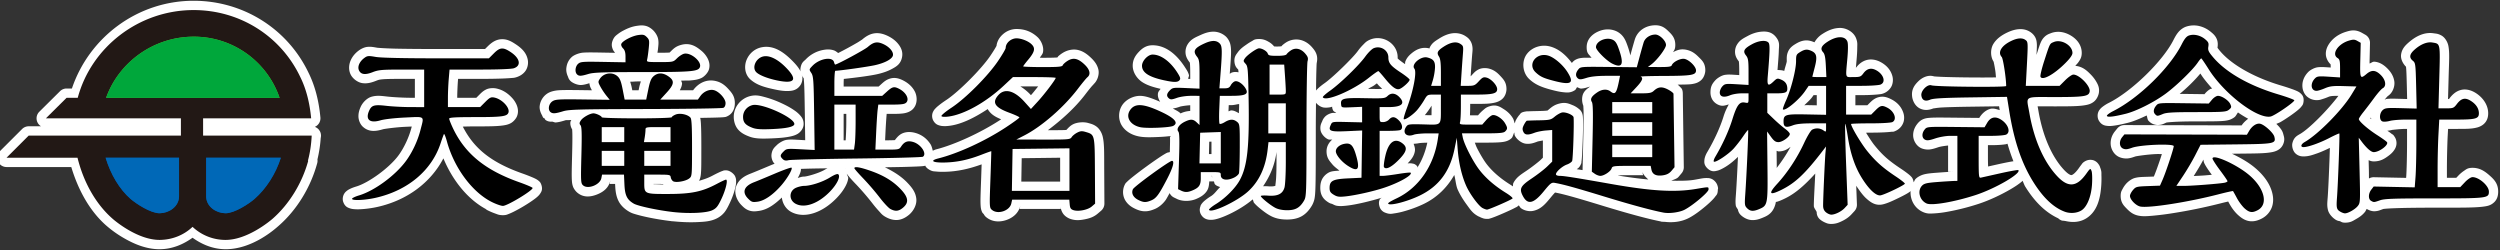 <svg xmlns="http://www.w3.org/2000/svg" width="1000" height="100" viewBox="0 0 264.583 26.458"><rect x="0" y="0" width="264.583" height="26.458" fill="#333333" stroke="none"/><g style="stroke:none;stroke-width:.703;stroke-miterlimit:4;stroke-dasharray:none;stroke-opacity:1"><g style="opacity:1"><path d="M286.898 73.227c-1.307 0-2.518.72-2.931 2.033a68.236 68.236 0 0 0-.596 2.117l-.037.14c-.1-.476-.255-.983-.477-1.583-.147-.4-.302-.756-.562-1.1a2.608 2.608 0 0 0-1.025-.793c-.92-.38-1.824-.246-2.58.107-.757.354-1.569 1.051-1.569 2.198 0 .87.293.989.504 1.275.057.077.135.15.197.227-.318.005-.98-.014-1.21.006-.348.029-.673.072-1.03.253-.296.15-.452.347-.566.48-.787-1.04-1.748-1.94-2.979-2.31-1.337-.4-2.694.076-3.424 1.041-.73.966-.685 2.607.346 3.569.767.715 1.608 1.118 3.152 1.523.657.172 1.197.292 1.698.342.5.05 1.003.123 1.644-.295.136-.089.187-.278.299-.42.221.068.405.206.598.195.425-.023.724-.125 1.138-.255.016-.005.082-.005.1-.01-.337.249-.673.47-.91.896-.312.56-.25 1.483.06 1.979-.215-.344-.113-.291-.097-.149.015.143.03.411.039.791.015.76.004 1.97-.037 3.756l-.106 4.59c-.219-.033-.654-.107-.832-.13.166-.117.327-.19.512-.534.227-.424.147-.416.162-.51.015-.093.025-.177.035-.273.02-.192.036-.421.053-.69.033-.537.063-1.223.088-1.933.048-1.42.09-2.787.025-3.541-.065-.769-.464-1.017-.717-1.211a3.165 3.165 0 0 0-.758-.424c-.52-.213-.997-.437-1.843-.225-.74.186-1.085.473-1.55.864-.213.18-.101.113-.185.132-.083.02-.455.056-1.181.07-.451.01-.875.02-1.2.03-.162.005-.299.011-.406.016-.107.004-.002-.028-.336.027-.704.117-.703.329-.805.434a2.25 2.25 0 0 0-.228.277 4.433 4.433 0 0 0-.344.564c-.059.115-.083.28-.135.409-.091-.222-.136-.51-.25-.703-.347-.59-.81-1.004-1.322-1.325-.512-.32-1.046-.708-2.027-.396-.494.157-.62.313-.842.494a5.405 5.405 0 0 0-.64.62l-.143.163h-1.03c-.088 0-.036 0-.117-.002.016-.373.029-.78.03-1.209l.002-.414h.8c1.252 0 2.034-.006 2.764-.193.365-.094.775-.252 1.12-.63.344-.376.476-.913.476-1.276 0-.967-.44-1.403-.863-1.862-.424-.458-.886-.87-1.653-1.062-.324-.082-.931-.125-1.41.103-.479.229-.704.503-.984.809-.253.276-.273.256-.182.219h-.006l.016-.235c.058-.897.148-2.176.199-2.816.046-.574.12-.906-.018-1.477a2.024 2.024 0 0 0-.447-.832c-.197-.209-.361-.307-.488-.39-.584-.383-1.326-.492-1.977-.381-.65.11-1.243.393-1.842.78-.501.326-.95.57-1.275 1.257-.014.03 0 .07-.012.101-1.144-.285-1.991.202-2.64.764-.325.281-.616.607-.805 1.094-.039.099-.022.247-.043.369-.539-.369-.922-.67-1.002-.768-.09-.11-.045.038-.045-.183 0-1.98-2.131-3.285-3.93-2.528-.533.225-.7.444-.972.715a7.446 7.446 0 0 0-.783.922c-.678.943-3.51 3.71-4.71 4.555-.341.24-.637.475-.882.699a3.042 3.042 0 0 0-.33.348c.004-.29.002-.737.006-1.002.013-.892.03-1.63.047-2.157.009-.263.017-.475.025-.615s.074-.369-.012-.04c.084-.32.154-.792.018-1.257-.136-.465-.377-.757-.608-1.03-.444-.529-1.019-.936-1.699-1.097a2.71 2.71 0 0 0-2.049.358 4.507 4.507 0 0 0-.539.41c-.038.034-.08.104-.117.135-.12.014-.299.033-.617.033-.3 0-.312-.006-.424-.014a2.586 2.586 0 0 0-.717-.619c-.394-.235-.792-.433-1.423-.433-.689 0-.786.175-1.032.306a7.111 7.111 0 0 0-.73.457c-.485.34-.91.616-1.319 1.2-.151.216-.484.563-.42 1.28.066.718.414.962.6 1.165.02.021-.07-.117-.078-.139-.008-.022.024.092.049.365l.004.102c-.271-.05-.551-.091-.912.023-.16.051-.213.124-.332.182.098-1.3.193-2.517.185-3.16-.005-.422-.029-.766-.13-1.13a2.401 2.401 0 0 0-.56-.962 2.655 2.655 0 0 0-1.798-.736c-.642 0-1.22.19-1.828.466-.803.365-1.452.613-1.924 1.448a2.088 2.088 0 0 0-.184 1.449c.116.438.327.741.545 1.02.064.08-.005-.101.024.1.028.2.049.703.049 1.58v.661l-.295-.013c.02-.209.157-.395.11-.551-.13-.452-.312-.705-.552-1.078-1.164-1.815-2.728-3.147-4.62-3.147-.927 0-1.496.456-1.96.946-.463.489-.867 1.08-.867 1.964 0 .922.59 1.821 1.34 2.319.699.464 1.574.73 2.623.97-.136.225-.34.363-.377.696-.048.423.112.81.322 1.148-.997-.426-1.913-.809-2.752-.844-1.03-.043-2.12.513-2.656 1.33-.567.865-.568 2.05-.059 2.876.51.826 1.376 1.337 2.373 1.548.834.177 1.782.139 2.83.096a20.931 20.931 0 0 0 1.471-.107c.062-.007.113-.018.172-.026.009.097.02.2.025.424.008.351-.017 1.19-.03 1.856-.112.036-.317.061-.382.091a3.923 3.923 0 0 0-.318.17 15.98 15.98 0 0 0-.729.457 58.79 58.79 0 0 0-1.894 1.326 57.15 57.15 0 0 0-1.857 1.403c-.262.208-.487.392-.674.558-.094.084-.178.16-.264.25-.086.09-.17.11-.338.479a2.38 2.38 0 0 0 .043 1.996c.302.59.8.997 1.361 1.273.433.214.901.402 1.448.418.546.017 1.022-.141 1.468-.328.528-.22 1.088-.658 1.51-1.228.18-.244.413-.713.6-1.031a1.323 1.323 0 0 0 .625.63l.365.176a1.323 1.323 0 0 0 .018.01 1.323 1.323 0 0 0 .03.016c.78.374 1.872.36 2.712.01.565-.237 1.13-.54 1.527-1.118.3-.437.32-.917.36-1.385h.214c.357 0 .286-.007.442.002.07.135.054.297.156.409.212.23.476.292.73.394-.49.473-.796.978-1.29 1.283a7.28 7.28 0 0 0-.895.639 2.5 2.5 0 0 0-.379.379c-.069.087-.15.185-.238.404-.003.007.007.03.004.037a1.323 1.323 0 0 0 .1 1.196c.422.684 1.063.721 1.394.72.33 0 .583-.058.853-.13.542-.146 1.123-.381 1.745-.674 1.173-.553 2.402-1.299 3.343-2.106.07.112.112.381.16.446.101.132.192.226.29.324.195.195.418.387.664.586.49.396 1.01.782 1.558 1.054.705.35 1.455.46 2.262.455.713-.004 1.42-.12 2.047-.478.627-.357 1.087-.909 1.447-1.52a3.28 3.28 0 0 0 .36-.95c.074-.386.106-.812.13-1.483.05-1.342.052-3.672.055-8.18 0-1.518.017-2.685.027-3.992.357.429.827.647 1.147.68a3.11 3.11 0 0 0 .96-.063c.06-.011.132-.049.192-.062.008.12-.005.232.135.523.08.165.284.223.447.361-.149.01-.413-.02-.564.006-.318.055-.793.255-1.07.573-.279.317-.323.52-.368.619-.131.288-.313.608-.238 1.213.075.604.695 1.204 1.129 1.36.173.064.383-.002.545.03-.007.006-.018.006-.026.012-.416.367-.787.925-.787 1.64 0 .954.42 1.376.836 1.876.271.324.645.593.996.875-.493.058-1.058.039-1.504.27-.398.205-.795.589-.992 1.019-.197.43-.226.828-.226 1.183 0 .344.048.81.304 1.235.257.424.599.659.899.845a1.323 1.323 0 0 0 .447.176h.006c.234.108.448.24.719.281.441.067.832.035 1.31-.015 1.416-.148 3.41-.645 5.041-1.13-.127.119-.254.095-.351.487-.092.369.048.944.287 1.227.239.282.45.36.596.418.652.254.932.137 1.324.084a10.03 10.03 0 0 0 1.263-.272c.905-.247 1.92-.61 2.823-1.04 1.942-.93 3.377-2.36 4.39-4.141.192.68.228 1.492.494 2.087.322.72.79 1.47 1.28 2.135.489.666.798 1.184 1.595 1.627a1.323 1.323 0 0 0 .196.088c.119.057.236.12.357.162.186.066.32.135.701.145.322.008.363-.033.448-.055.084-.022.153-.044.226-.068.147-.05.307-.11.487-.18.359-.14.793-.322 1.228-.512.435-.19.867-.384 1.22-.555a10.3 10.3 0 0 0 .473-.238c.132-.07.194-.062.471-.318.121.135.177.303.338.42.45.327 1.132.482 1.69.369 1.114-.226 1.736-.955 2.523-1.914.394-.48.527-.61.61-.7 1.108.208 2.648.623 6.679 1.856 3.699 1.132 6.53 1.898 8.32 2.25a1.323 1.323 0 0 0 .18.049c.083.016.167-.005.25.008l-.002.015a1.323 1.323 0 0 0 .162-.011c1.171.145 2.362.009 3.424-.533.78-.399 1.63-1.04 2.394-1.684.382-.322.727-.636 1.01-.934.142-.149.267-.29.39-.464.124-.174.347-.28.347-.977 0-.031.116-.128-.094-.691a1.65 1.65 0 0 0-.705-.782 1.457 1.457 0 0 0-.658-.16c-.628-.024-.955.093-1.948.256-.948.156-2.095.128-3.215.129.361-.187.786-.26 1.036-.557l.435-.517a1.323 1.323 0 0 0 .31-.871l-.072-5.121-.05-3.674c-.013-.964-.02-1.708-.02-1.625 0-.73-.268-.845-.39-.985a2.38 2.38 0 0 0-.34-.316l-.006-.004c.673-.022 1.61-.01 2.058-.088.43-.075.856-.171 1.283-.553.428-.38.596-1.027.596-1.39 0-1.044-.49-1.443-.941-1.895-.45-.452-.937-.856-1.723-1.03a1.323 1.323 0 0 0-.002 0c-.85-.186-1.38.063-1.916.327l-.012.008c.153-.246.325-.424.325-1.024 0-.971-.466-1.455-.924-1.906-.459-.45-.952-.898-1.907-.898zm-144.865.08c-.698.095-1.328.35-1.912.656a5.244 5.244 0 0 0-.818.517c-.254.2-.524.37-.739.928-.22.573-.089.952.03 1.254.073.186.205.328.318.483l-1.68-.03c-1.463-.026-2.263-.04-2.873.008-.609.048-1.294.34-1.595.611-.518.469-.726 1.036-.785 1.602-.041.385.047.81.244 1.226a1.323 1.323 0 0 0 .336.579c.312.312 1.003.6 1.505.584.414-.014.778-.13 1.198-.254.049.469.204.728.36 1.004l-1.286-.018c-1.699-.023-2.672-.031-3.363.01-.691.04-1.29.203-1.684.46a2.45 2.45 0 0 0-1.094 1.739c-.062.436.077.934.342 1.39a1.323 1.323 0 0 0 .215.391l.05-.056c.104.11.134.255.272.343a1.323 1.323 0 0 0 .877.198c.192.028.367.136.537.12.45-.04.855-.155 1.412-.325.034-.01.74-.008.786-.018-.044.129-.122.17-.135.352-.037.53.251 1.023.43 1.238-.26-.313-.195-.393-.184-.322.01.07.028.269.037.566.017.595.006 1.597-.033 3.13-.049 1.882-.075 2.868-.037 3.552.019.341.046.627.168.96.122.334.395.66.539.79.936.847 2.021.653 2.851.33.83-.324 1.7-.888 1.936-2.065l-.111.557h.771l.006.146c.039.85.13 1.57.463 2.25.332.68.911 1.193 1.52 1.547.399.233.7.308 1.126.43.427.122.93.242 1.479.36 1.055.225 2.272.427 3.375.556a1.323 1.323 0 0 0 .008.002 1.323 1.323 0 0 0 .135.021c.05.006.096.001.146.006v.004a1.323 1.323 0 0 0 .065-.002c1.133.116 2.293.16 3.312.114 1.084-.05 1.924-.1 2.756-.494a3.336 3.336 0 0 0 1.139-.875c.316-.394.524-.81.793-1.375.347-.733.61-1.473.761-2.116.076-.32.132-.6.127-.957-.002-.178.003-.38-.146-.71-.15-.332-.737-.842-1.291-.842-.35 0-.38.05-.455.074a2.524 2.524 0 0 0-.19.068 7.054 7.054 0 0 0-.367.16 20.26 20.26 0 0 0-.922.463c-.694.369-1.283.54-1.898.73.17-.339.23-.654.261-.986.068-.699.06-1.68.063-3.691 0-1.477-.012-2.516-.049-3.248a9.127 9.127 0 0 0-.08-.914c-.005-.03-.043-.086-.045-.115.978-.016 1.795-.03 2.379-.05.298-.009.538-.02.725-.03a5.54 5.54 0 0 0 .252-.02c.04-.004.083-.008.142-.018.06-.01.09.015.363-.11.868-.401 1.08-1.237 1.08-1.878 0-.964-.444-1.473-.898-1.974-.453-.502-.966-.95-1.768-1.15-1.356-.341-2.552.287-3.308 1.349l.031-.045h-1.89c.147-.28.288-.56.322-.942.013-.151-.096-.278-.121-.433.291-.015 1.034-.002 1.27-.024.63-.056 1.084-.116 1.566-.33.48-.213.964-.782 1.097-1.2.217-.685.01-1.28-.226-1.704a3.622 3.622 0 0 0-.89-1.037c-.694-.57-1.535-1.113-2.741-.81-.822.206-1.152.537-1.612.997-.255.256-.025.1-.06.108-.035.007-.504.037-1.44.037-.235 0-.156-.001-.34-.006.02-.182.055-.316.075-.516.056-.551.113-.91.023-1.418-.09-.507-.45-.996-.683-1.228-.233-.233-.626-.545-1.102-.658-.476-.114-.836-.06-1.223-.006zm222.246.035a3.437 3.437 0 0 0-1.865.074c-.437.142-.844.451-1.123.785s-.483.696-.71 1.147c-1.499 2.955-5.86 7.235-9.138 8.896a5.62 5.62 0 0 0-.908.557c-.133.103-.26.2-.418.402a1.364 1.364 0 0 0-.256.483c-.08.254-.109.74.139 1.14.401.65.924.686 1.217.717.292.03.53.01.803-.022.544-.063 1.207-.203 2.08-.417.808-.2 1.749-.603 2.683-1.047.102.271.086.583.28.777a1.323 1.323 0 0 0 .001 0c.084.083.193.207.434.352.242.144.634.244.924.23.58-.028.786-.185 1.18-.35.01-.004 1.008-.166 4.295-.166 1.91 0 2.956-.002 3.675-.054.36-.027.651-.063.955-.157.305-.093.611-.278.784-.418.136-.11.294-.414.459-.644.488.351.968.633 1.447.9-.382.293-.737.62-.992 1.051l.064-.107-7.957-.022-8.713-.023a1.323 1.323 0 0 0-1.031.49l-.316.393c-.439.541-.657 1.19-.61 1.863.047.672.449 1.452 1.201 1.795.32.145.785.24 1.184.205.399-.035.726-.142 1.103-.277.147-.053 1.755-.298 3.022-.346.302-.012.503.002.77.002-.065.202-.113.367-.186.586-.333 1-.746 2.134-.926 2.539l-.031.072-.879.031c-.813.03-1.266.026-1.807.168-.54.142-1.047.581-1.28.854a3.595 3.595 0 0 0-.477.705c-.128.247-.274.43-.274.988 0 .974.454 1.4.883 1.84.429.44.896.835 1.684.982.63.119 1.203.071 2.007.002a41.93 41.93 0 0 0 2.823-.357 74.769 74.769 0 0 0 6.765-1.387c.44-.113.798-.197 1.133-.275l.08.146c.367.685.81 1.325 1.395 1.838.418.368.915.718 1.574.809.659.09 1.25-.123 1.736-.375a2.991 2.991 0 0 0 1.426-1.6c.242-.67.225-1.372.06-2.031-.329-1.318-1.216-2.55-2.513-3.629-.944-.786-2.136-1.444-3.225-1.957l.576-.006c2.77-.031 4.135-.02 5.15-.224.509-.102 1.195-.34 1.53-1.047.336-.707.133-1.183.06-1.473-.122-.49-.32-.725-.523-.984-.142-.182-.31-.343-.474-.508.173-.09.41-.157.607-.272.38-.22.802-.493 1.209-.771.407-.278.796-.56 1.113-.816.159-.129.298-.245.436-.383.069-.07.137-.14.222-.256.086-.116.245-.23.288-.748.054-.663-.254-.92-.377-1.047-.124-.128-.199-.174-.262-.215a2.082 2.082 0 0 0-.295-.162 7.68 7.68 0 0 0-.596-.242 29.199 29.199 0 0 0-1.71-.56c-3.967-1.184-7.082-3.03-8.647-4.895-.272-.324-.355-.463-.363-.471.05-.33.093-.786-.11-1.25-.212-.486-.522-.738-.8-.973a4.046 4.046 0 0 0-1.665-.855zm-51.117.265c-.871.005-1.689.329-2.496.852a3.313 3.313 0 0 0-1.14 1.193c-.39-.164-.844-.313-1.342-.265-.546.052-.984.275-1.387.521-.303.185-.77.487-1.014 1.041-.244.554-.199.936-.199 1.403 0 .183-.268.918-.357 1.37-.214-.089-.582-.126-.96-.13.085-1.064.173-2.128.186-2.703.018-.785.2-1.255-.443-2.032-.624-.751-1.426-.776-2.074-.716-.649.06-1.291.272-1.92.615-.64.348-1.171.594-1.573 1.334a2 2 0 0 0-.175 1.314c.098.41.288.691.474.928.074.094.007-.074.033.096.027.169.05.625.05 1.42v.465l-.272-.016c-.792-.047-1.224-.092-1.748-.016s-1.118.49-1.34.727c-.5.532-.733.95-.733 1.777 0 .36.092.778.348 1.139s.657.606 1.023.707c.47.128.84-.044 1.233-.145-.266.507-.517.978-.752 1.739-.46 1.49-1.325 3.39-2.299 5.025-.14.237-.249.461-.33.725-.04.131-.079.269-.09.484-.01.215-.07.617.408 1.096.606.605 1.123.424 1.362.373.239-.051.394-.12.554-.194a7.31 7.31 0 0 0 .967-.554c.525-.347 1.022-.787 1.487-1.23-.084 1.83-.191 3.916-.282 5.21-.053.76-.097 1.186-.029 1.697.03.232.193.381.309.604a1.323 1.323 0 0 0 .37.728c.362.362.941.7 1.544.745.602.044 1.103-.122 1.607-.332.322-.135.725-.286 1.125-.678.4-.392.632-.95.736-1.49.003-.016 0-.06.002-.075.05-.013.122-.013.17-.027.379-.112.749-.277 1.213-.506 1.48-.73 2.795-1.925 4.229-3.504-.091 1.888-.209 3.878-.203 4.592.002.314.28.572.41.89a1.323 1.323 0 0 0 .49 1.061c.227.184.449.311.687.416.24.105.452.207.893.207.636 0 1.099-.19 1.572-.424.474-.234.92-.525 1.309-.947l.42-.457a1.323 1.323 0 0 0 .35-.945l-.1-2.658c.463.689.924 1.344 1.418 1.793.61.553 1.34 1.11 2.412.843.712-.177 1.45-.537 2.246-.923.398-.193.77-.384 1.072-.557.152-.087.283-.164.422-.264.046-.033.107-.088.164-.137-.082 1.209.553 2.455 1.77 2.985.633.276 1.037.219 1.572.193a15.09 15.09 0 0 0 1.814-.219 33.501 33.501 0 0 0 4.49-1.13c1.54-.502 3.22-1.298 4.532-2.063.656-.382 1.207-.744 1.648-1.123.035-.03.063-.078.096-.107.145.257.23.58.385.828 1.381 2.217 2.92 3.694 4.695 4.513a1.323 1.323 0 0 0 .473.303c.152.057.309.027.463.067l-.002.015a1.323 1.323 0 0 0 .084-.004c1.038.246 2.106.19 3.033-.418 1.486-.973 1.942-2.728 2.072-4.683.03-.458.037-.914.024-1.315-.014-.4.05-.592-.174-1.174-.044-.112-.046-.224-.274-.535a1.406 1.406 0 0 0-.748-.53 1.513 1.513 0 0 0-1.058.114c-.442.236-.492.394-.612.545-.12.151-.235.314-.382.52-.575.8-.935.94-1.018.947-.083.007-.406-.054-1.05-.738-1.678-1.782-3.006-4.699-3.638-8.34a34.71 34.71 0 0 0-.127-.701c.54-.013 1.366.002 2.51.002 2.101-.002 3.293-.01 4.194-.159.45-.074.88-.175 1.304-.511.425-.336.657-.913.71-1.272a1.323 1.323 0 0 0 0-.002c.1-.7-.13-1.14-.352-1.533a5.126 5.126 0 0 0-.81-1.059c-.565-.58-1.158-1.124-2.196-1.232.138-.16.312-.329.424-.488.241-.345.494-.69.494-1.342 0-1.183-.757-2.008-1.572-2.488-.816-.48-1.854-.728-2.903-.293-.123.05-.318.104-.605.306a2.297 2.297 0 0 0-.668.803c-.223.44-.423 1.118-.686 1.943.017-.449.066-1.19.051-1.486-.017-.324-.046-.648-.234-1.016a2.066 2.066 0 0 0-.614-.689c-.986-.721-2.22-.514-3.273-.03-.884.408-1.599.91-2.065 1.663-.465.753-.458 2.017.204 2.748-.36-.397-.21-.34-.198-.299.013.042.041.147.07.281.06.268.13.656.194 1.069.056.362.06.6.1.96-.064.002-.09.005-.157.006-.932.017-2.2.018-3.484.006a154.442 154.442 0 0 1-3.594-.068 38.18 38.18 0 0 1-1.234-.057 7.902 7.902 0 0 1-.344-.029c-.07-.008-.163-.06.096.035-.57-.21-1.081-.092-1.45.065-.368.157-.65.373-.9.62-.5.496-.986 1.115-.863 2.141.073.614.42 1.371 1.123 1.713.703.342 1.404.194 1.96-.043-.196.084.282-.057 1.142-.105.859-.048 2.18-.083 4.117-.112l4.029-.058.086.543c-.459-.132-.921-.313-1.404-.158-.691.221-1.188.74-1.518 1.298l.018-.029-3.33-.033c-2.035-.02-3.033-.038-3.737.02-.352.028-.677.07-1.037.251-.36.181-.605.475-.691.583-.389.48-.627 1.057-.61 1.699.018.641.399 1.388 1.053 1.738.364.195.893.276 1.297.229.404-.048.752-.159 1.209-.313.345-.116.99-.208 1.41-.248v3.734l.807-.015c-.416.008-1.375.074-2.393.15-.765.057-1.273.104-1.742.211-.47.107-.978.36-1.291.674-.141.141-.173.321-.275.478-.064-.355-.175-.592-.239-.673-.082-.105-.141-.162-.2-.22a4.908 4.908 0 0 0-.374-.32 15.308 15.308 0 0 0-1-.716c-1.78-1.182-2.624-1.935-3.773-3.352-.31-.382-.783-1.108-1.192-1.771.232-.003.391-.01.643-.01.807 0 1.554-.02 2.148-.055.297-.017.555-.038.78-.066.224-.028.261.074.808-.219a2.06 2.06 0 0 0 .977-1.244 2.255 2.255 0 0 0-.082-1.33c-.277-.777-.845-1.4-1.637-1.809-.445-.23-1.03-.497-1.74-.346-.71.152-1.09.556-1.479.944l-.234.234h-1.699v-1.445h.888c.637 0 1.264-.021 1.783-.055.26-.017.492-.037.698-.062.206-.026.324-.016.658-.143.493-.187.962-.612 1.166-1.12a2.153 2.153 0 0 0 .035-1.446c-.262-.846-.875-1.483-1.705-1.912-.55-.285-1.242-.432-1.904-.26-.659.171-1.17.611-1.537 1.105h-.01l.101-1.172c.058-.653.09-1.22.092-1.693.002-.473.06-.737-.164-1.324-.356-.936-1.414-1.482-2.285-1.477zm11.807 26.19a1.323 1.323 0 0 0 .396.103zM196.029 73.76a2.914 2.914 0 0 0-1.949.75c-.514.452-.926 1.108-.926 1.935 0-.357.056-.36.065-.382.009-.023 0-.003-.016.03a6.287 6.287 0 0 1-.193.352c-.18.309-.447.729-.737 1.155-1.303 1.914-4.502 5.104-6.218 6.236-.463.305-.869.6-1.188.867a3.86 3.86 0 0 0-.437.414c-.073.081-.15.164-.25.354a1.28 1.28 0 0 0-.15.437c-.037.22-.029.594.183.936.303.491.642.575.851.638.21.064.365.077.52.086.31.019.608-.002.943-.047 1.721-.228 3.58-1.18 5.41-2.382.01.016-.002.04.008.056.444.735 1.111 1.087 1.887 1.409l-.039.027c-2.826 1.864-6.606 3.591-9.213 4.25-.175.044-.326.137-.476.187-.079-.342-.165-.679-.334-.94-.456-.7-1.128-1.283-2.065-1.564-.553-.165-1.204-.233-1.826 0-.523.196-.862.6-1.164.999-.057.002-.37.029-1.088.029h-.303l.05-1.063a73.1 73.1 0 0 1 .173-2.695h.65c.747 0 1.251-.01 1.703-.07.453-.061.983-.223 1.364-.604.71-.71.638-1.83.29-2.506-.347-.675-.91-1.19-1.626-1.56-.435-.225-1.046-.475-1.729-.326-.682.148-1.065.514-1.486.894l-.31.281h-4.975v-.457c0-.25.012-.417.02-.627 1.533-.16 3.696-.437 4.722-.666.809-.18 1.518-.423 2.12-.75.6-.326 1.251-.675 1.444-1.68.158-.817-.19-1.446-.57-1.91-.38-.463-.867-.823-1.44-1.101-.578-.281-1.25-.487-1.96-.373-.71.114-1.267.495-1.768.934.15-.131-.261.172-.678.416a52.552 52.552 0 0 1-2.67 1.447c-.2-.16-.41-.313-.613-.38-.515-.167-.983-.15-1.44-.071a4.578 4.578 0 0 0-2.554 1.351c-.25.261-.608.406-.744 1.217-.066.391.054.76.154.973-.062-.215-.12-.435-.217-.608-.28-.497-.661-.933-1.166-1.437-1.275-1.276-2.668-2.17-4.267-1.87-1.048.197-1.792.91-2.158 1.745-.367.834-.348 2.051.507 2.826.892.807 2.01 1.116 3.399 1.418.73.159 1.332.25 1.9.24.569-.01 1.295-.06 1.819-.82.261-.38.328-.87.279-1.227-.012-.083-.053-.13-.072-.205.093.183.172.298.25.414.024.037.02-.088.07.623.05.712.078 2.034.111 4.393l.053 3.818-.586-.031c-.972-.051-1.467-.097-2.025-.024-.559.074-1.172.499-1.403.729-.298.298-.685.578-.779 1.35-.047.385.077.798.223 1.05.073.128.144.185.216.272-.177.072-.31.117-.498.197-1.247.529-2.61 1.09-2.857 1.184-.919.349-1.742.842-2.105 1.812-.364.97.096 2.048.76 2.711.272.273.586.594 1.118.764.533.17.949.098 1.35.043 1.207-.166 2.252-.93 3.264-1.903.097.848.572 1.665 1.394 2.084 1.035.528 2.218.464 3.293.084 1.075-.38 2.106-1.077 3.04-2.025.597-.606 1.065-1.227 1.38-1.857.158-.316.284-.629.334-1.028.022-.173-.161-.42-.203-.644a2.5 2.5 0 0 0 .123.176c.094.123.199.248.324.392.25.289.577.644.938 1.016a36.215 36.215 0 0 1 2.215 2.572c.32.42.661.824.976 1.162.315.338.443.558.99.856.485.263 1.07.464 1.702.4.631-.065 1.163-.38 1.586-.734.617-.52 1.144-1.417 1.03-2.325-.113-.908-.617-1.55-1.25-2.216-.875-.925-1.98-1.613-3.21-2.213.837-.017 1.907-.03 2.58-.047.855-.023 1.557-.045 2.064-.069.254-.011.458-.024.621-.037.082-.006.152-.012.233-.023.04-.006.081-.01.15-.025.014-.003.076-.037.09-.038.007.014.002.037.01.05.15.246.32.374.453.46.531.346.767.298 1.115.334.348.036.744.046 1.215.035 1.76-.04 3.417-.403 5.225-1.058-.021.641-.043 1.3-.072 2.125-.071 1.975-.114 2.953-.077 3.642.02.345.049.659.215 1.022.069.15.147.185.239.297a1.323 1.323 0 0 0 .337.422c.892.735 1.977.713 2.856.417.879-.295 1.764-.94 2.014-2.076l-.108.493h5.852l-.045-.55c.028.34.061.72.334 1.155.272.435.749.7 1.064.81.746.261 1.388.192 2.041.065.654-.127 1.276-.308 1.87-.818l.486-.418a1.323 1.323 0 0 0 .459-1.01l-.026-4.65c-.014-2.6.03-3.832-.217-4.874-.122-.52-.439-1.104-.892-1.433-.453-.33-.827-.4-1.143-.494-.656-.197-1.612-.12-2.205.187-.377.195-.647.488-.937.807.121-.054.1-.025-.094-.008-.321.027-1.36.03-2.527.031 1.95-1.463 3.87-3.185 5.324-5.095.282-.371.573-.738.805-1.018.231-.28.556-.582.343-.406.57-.473.873-1.399.713-2.102-.16-.703-.562-1.213-1.058-1.685-.55-.523-1.127-.945-1.868-1.11-.74-.165-1.54.044-2.132.41-.24.149-.454.31-.649.485-.042.038-.088.141-.129.174-.32.027-.987.045-2.097.045-.156 0-.248-.005-.397-.006.14-.256.385-.465.45-.786.157-.787-.285-1.69-.768-2.138-.855-.792-1.834-1.159-2.987-1.162zm-31.998 26.054a1.323 1.323 0 0 0 .602.145zm222.26-25.853c-.437-.017-.768.079-1.117.184-1.072.32-1.921.925-2.46 1.748-.268.411-.48.905-.444 1.513.035.608.434 1.273.964 1.604a4.1 4.1 0 0 1-.295-.403c-.005-.022.015.282.024.631l-.197-.013c-.73-.048-1.162-.082-1.645-.024-.483.059-1.079.395-1.328.645-.616.615-.948 1.406-.844 2.254.052.423.236.882.604 1.234a2.07 2.07 0 0 0 1.392.543c.474 0 .61-.083.877-.164a8.18 8.18 0 0 0 .834-.307c.374-.16.904-.127 1.397-.135-1.474 1.963-4.141 4.668-5.444 5.416-.46.265-.91.495-1.103 1.333-.096.418.07 1.125.48 1.476.411.351.81.387 1.116.387.72 0 1.264-.2 1.988-.455.56-.198 1.161-.477 1.75-.758-.016.55-.03 1.067-.055 1.725-.074 2.006-.177 4.287-.25 5.273-.056.762-.124 1.232.043 1.87.167.636.776 1.176 1.15 1.388a1.323 1.323 0 0 0 .536.166c.18.08.283.204.683.213.822.018 1.16-.248 1.621-.51.462-.262.89-.543 1.276-1.027.06-.075.147-.268.234-.416.217.123.666.36 1.16.332.515-.03.745-.161 1.186-.317.108-.038 1.552-.191 7.281-.191 3.783 0 5.68.01 6.879-.14.6-.076 1.143-.147 1.664-.667.521-.52.535-1.208.535-1.49 0-1.167-.635-1.77-1.265-2.324-.63-.554-1.339-1.05-2.39-1.05-.7 0-.913.231-1.204.425a4.765 4.765 0 0 0-.822.699l-.286.3h-1.326v-1.318c0-1.42.054-3.59.115-4.732l.05-.91h1.109c1.426 0 2.247.01 3.039-.205.396-.108.868-.33 1.187-.768.32-.437.371-.918.371-1.242 0-1.213-.778-2.28-1.808-2.916-.553-.342-1.288-.595-2.034-.418-.745.177-1.256.672-1.66 1.201-.208.273-.15.166 0 .106.064-.026-.162-.005-.21-.002l.083-3.067c.067-2.44.157-3.544-.04-4.53-.1-.492-.447-1.138-.956-1.43-.508-.294-.841-.282-1.105-.325-1.317-.214-2.54.386-3.596 1.312-.477.42-.926.873-1.055 1.653-.116.704.277 1.383.707 1.805-.027-.06-.027-.09-.01.044.042.316.076 1.145.112 2.68l.043 1.852-.836-.024c-1.003-.027-1.58-.044-2.1.012-.097.01-.164.088-.265.113.072-.088.155-.2.218-.273.095-.107.178-.195.227-.242.049-.048.123-.067-.096.05.785-.42 1.131-1.418 1.03-2.138-.102-.721-.465-1.322-.983-1.84-.477-.477-1.072-.906-1.848-.967-.272-.021-.444.188-.69.256.002-.178 0-.262.005-.475l.055-2.435a1.323 1.323 0 0 0-.668-1.182l-.469-.265c-.273-.155-.684-.331-1.121-.348zm-263.605 1.256c-.847.064-1.44.56-1.946 1.064l-.324.324h-6.932c-2.354 0-4.323-.017-5.783-.05-1.46-.034-2.534-.115-2.615-.13-.536-.093-.893-.17-1.387-.124-.494.045-.977.32-1.242.515-.507.376-.908.842-1.154 1.407-.246.565-.334 1.288-.028 1.96.28.616 1.007 1.184 1.707 1.278.7.094 1.295-.08 1.938-.334.342-.135.465-.174.95-.217.484-.043 1.294-.056 2.69-.056h1.874v2.689h-.59c-.985 0-2.562-.085-3.319-.172-.89-.102-1.503-.184-2.228.016-.725.199-1.32.893-1.56 1.42-.2.438-.336.877-.33 1.384.005.508.226 1.123.667 1.508.883.771 1.88.603 2.838.319.166-.05 1.777-.282 3.182-.346.416-.019.61-.026.894-.04-.019.074-.018.079-.039.159-.348 1.363-1.06 2.881-1.844 3.947-1.302 1.774-4.244 3.898-6 4.424-.352.106-.66.22-.945.365a2.12 2.12 0 0 0-.459.297c-.091.077-.202.17-.332.387s-.29.682-.119 1.164a1.323 1.323 0 0 0 .002 0c.24.674.683.802.906.883.223.08.384.102.547.12a6.1 6.1 0 0 0 1.018.017c.734-.037 1.605-.15 2.44-.34 4.233-.963 7.541-3.478 9.33-6.895 1.295 3.113 3.422 5.785 6 7.19a1.323 1.323 0 0 0 .288.197c.361.18.732.337 1.078.459.346.121.542.238 1.098.238.467 0 .62-.098.842-.183.222-.085.446-.19.687-.309a21.409 21.409 0 0 0 1.543-.857c.521-.316 1.015-.64 1.412-.936.2-.148.37-.282.543-.455a1.81 1.81 0 0 0 .288-.352c.11-.175.378-.512.17-1.181-.132-.424-.288-.512-.376-.594-.087-.082-.146-.12-.197-.154a2.288 2.288 0 0 0-.248-.147 7.38 7.38 0 0 0-.506-.232 23.96 23.96 0 0 0-1.404-.541c-4.45-1.576-6.878-3.56-8.459-6.662.52-.012.896-.028 1.785-.028 1.899 0 3.028-.014 3.863-.125.418-.055.782-.124 1.172-.332.39-.208.76-.645.9-1.011.23-.6.116-1.156-.054-1.573a3.462 3.462 0 0 0-.697-1.056c-.567-.61-1.29-1.116-2.227-1.303-.341-.068-.951-.082-1.42.146-.468.229-.717.5-1.056.838l-.346.348h-2.713c0-.658.051-1.856.11-2.543l.013-.148h3.09c1.33 0 2.471-.02 3.342-.055.435-.017.8-.038 1.101-.065.301-.026.447-.007.852-.148.462-.161.918-.443 1.228-.906.31-.464.398-1.075.297-1.569-.202-.988-.864-1.622-1.703-2.177-.617-.409-1.257-.781-2.103-.717zm18.294.357a.27.27 0 0 1 .077.123v.006c-.033-.038-.04-.093-.077-.129zm145.918.297c-.353 0-.092-.002.053.14.01.011.01.019.018.03-.092.15-.202.325-.352.523-.13.172-.241.253-.388.418.094-.332.225-.814.261-.927-.012.039.198-.184.408-.184zm-144.482.053c-.003.1.001.105-.031.426-.063.612-.202 1.458-.186 1.392-.024.098-.115.363-.006.844-.293 0-.212.02-.478.02a1.323 1.323 0 0 0 .006-.112v-.816c0-.468-.124-.946-.323-1.39.354-.177.81-.335.995-.36.028-.004-.001-.001.023-.004zm220.873.027c.186-.032.656.023.951.272.068.057.008-.019.028.002-.014.138.04.304.05.468-.236.06-.494.125-.564.174-.102.073-.152.12-.197.164-.091.088-.15.158-.215.237-.13.156-.261.334-.397.533-.318.467-1.792 1.806-3.02 2.916 1.22-1.375 2.316-2.795 3.015-4.174.17-.335.284-.507.35-.592zm-50.322.385c.004.055-.002.002-.002.062-.001.36-.027.87-.08 1.47-.063.71-.117 1.23-.145 1.652-.028.422-.086.73.088 1.261.024.075.123.149.166.23a1.323 1.323 0 0 0-.295.83v4.093a1.323 1.323 0 0 0 .12.548 1.82 1.82 0 0 0-.026.032s-.066.105-.086.146a1.14 1.14 0 0 0-.074.186c-.03.091-.038.14-.045.18a1.455 1.455 0 0 0-.022.15c-.006.07-.006.117-.008.172a11.84 11.84 0 0 0-.002.39 78 78 0 0 0 .022 1.28c.025 1.06.07 2.5.129 4.078l.193 5.172-.05.056a2.341 2.341 0 0 1-.538.37c-.13.064-.146.063-.226.085.003-.777.25-6.517.322-7.299l.08-.89a1.323 1.323 0 0 0-.613-1.238c.042-.029.098-.012.135-.045.579-.522.464-.854.478-1.032.015-.178.012-.305.012-.462v-.633a1.323 1.323 0 0 0-.148-.608 1.323 1.323 0 0 0 .148-.607v-4.123a1.323 1.323 0 0 0-.137-.582 1.323 1.323 0 0 0 .178-.727l-.076-1.592c-.046-.956-.157-1.613-.453-2.205.056-.05-.011.011.093-.056.402-.26.666-.308.862-.344zm-116.946.07c.142 0 .719.246.993.38-.062.105-.068.154-.36.501-.206.246-.393.479-.54.676a5.22 5.22 0 0 0-.2.281c-.031.048-.06.095-.102.174-.041.079-.167.026-.167.654l.035.201h-.172a1.323 1.323 0 0 0-.904.358l-1.336 1.248c-.266.248-.574.388-.854.619.73-.82 1.533-1.658 2.045-2.41.32-.471.612-.927.834-1.307a8.14 8.14 0 0 0 .283-.52c.04-.08.077-.158.115-.26.039-.1.11-.161.11-.556 0 .13-.035.104.027.05a.44.44 0 0 1 .193-.089zm142.485.073c.002.416-.018 1.07-.098 2.582l-.142 2.712a1.323 1.323 0 0 0 .7 1.237c-.127.17-.313.295-.368.474a2.196 2.196 0 0 0-.073.92c.049.503.162.922.264 1.51.696 4.013 2.145 7.396 4.316 9.703.9.956 1.954 1.666 3.2 1.56.436-.036.79-.26 1.154-.458-.245.938-.603 1.685-.656 1.72-.166.109-.847.207-1.21.073-1.232-.458-2.51-1.597-3.843-3.737-1.518-2.436-2.552-5.45-3.209-9.554l-.322-2.018a1.323 1.323 0 0 0-.307-.654l.113-.2.092-.482c0-.72-.116-1.683-.256-2.592-.07-.454-.146-.88-.224-1.236a6.06 6.06 0 0 0-.127-.496c-.025-.079-.15-.248-.184-.344.09-.107.317-.347.822-.58.374-.172.294-.134.358-.14zm-58.293.011c.009.015.04.094.06.135-.015-.015-.026-.018-.04-.033-.036-.036-.05-.059-.083-.094.017 0 .054-.009.063-.008zm105.668.225-.033 1.416a34.19 34.19 0 0 0-.014 1.607c.007.29.077.567.143.852l-.362-.01v-1.2c0-.56.008-.928-.101-1.386-.063-.263-.306-.461-.504-.707.13-.162.45-.425.87-.572zm-162.004.12c.005.07.01.05.012.161.007.61-.07 1.812-.237 3.897l-.095 1.2a1.323 1.323 0 0 0 .144.71 1.323 1.323 0 0 0-.086.408l-.08 1.912c-.023.55-.03 1.064-.021 1.477.004.2.014.375.029.54l-.17.007v-3.881a1.323 1.323 0 0 0-.102-.51 1.323 1.323 0 0 0 .102-.512V80.2c0-.9-.002-1.446-.074-1.953-.055-.381-.249-.717-.426-1.025.085-.055.036-.026.44-.21.317-.143.448-.156.564-.175zm120.23 0a.908.908 0 0 1 .522.122c.15.088.138.093.168.13a5.8 5.8 0 0 1-.533.602c-.23.23-.39.294-.616.487.206-.618.41-1.222.46-1.34zm-42.306.067c-.017.656-.09 1.73-.237 3.45a6.83 6.83 0 0 0-.033.988 2 2 0 0 0 .215.795 1.323 1.323 0 0 0-.254.775v2.77a1.323 1.323 0 0 0 .408.955l.467.447a1.323 1.323 0 0 0-.904 1.268l.053 4.91c.029 2.744.004 4.185-.09 4.67-.047.242-.046.158.008.105.053-.052-.005.005-.293.125-.146.061-.106.043-.174.06 0-.157-.004-.319.035-.876.1-1.43.217-3.694.303-5.623.043-.965.08-1.843.1-2.492.01-.325.015-.592.017-.793a5.801 5.801 0 0 0-.002-.268 1.538 1.538 0 0 0-.01-.154c-.004-.036-.008-.077-.027-.164-.01-.044-.021-.097-.057-.19a3.17 3.17 0 0 0-.084-.178l-.219-.289-.709-.369s-.222-.023-.312-.017a1.33 1.33 0 0 0-.23.033c-.259.061-.357.137-.436.19-.158.103-.207.16-.26.214-.064.065-.107.12-.154.176.044-.133.149-.284.19-.414.27-.877.478-1.288.57-1.447.077.01.116.028.238.029.27.002.858-.142 1.183-.541.326-.399.331-.71.35-.908.02-.198.018-.346.018-.522v-.707a1.323 1.323 0 0 0-.143-.597 1.323 1.323 0 0 0 .143-.596v-1.87c0-.82-.003-1.334-.08-1.827-.048-.303-.213-.544-.348-.813.087-.069.003.001.238-.127.199-.108.345-.127.52-.178zm-125.615.088c-.007.001.044-.023.382.14.065.032.078.065.135.1-.3.133-.628.275-1.107.381-.062.014-.32.041-.418.059.173-.106.363-.195.56-.367.33-.288.454-.314.448-.313zm220.91.047c.033.385.05 1.345-.01 3.549l-.12 4.424a1.323 1.323 0 0 0 .33.908 1.323 1.323 0 0 0-.218.656l-.115 2.164c-.067 1.237-.12 3.39-.12 4.873v2.64a1.323 1.323 0 0 0 .032.282c-.294 0-.399.004-.666.004a1.323 1.323 0 0 0 .02-.15l.116-1.485c.074-.94.119-3.06.12-4.92l.002-3.336a1.323 1.323 0 0 0-.239-.753 1.323 1.323 0 0 0 .283-.846l-.078-3.242c-.036-1.542-.051-2.341-.132-2.961-.041-.31-.1-.61-.262-.924-.064-.124-.14-.166-.22-.264.608-.517 1.068-.622 1.276-.619zm-138.889.022c-.003.111 0 .028-.014.197-.053.67-.144 1.942-.203 2.855l-.105 1.647a1.323 1.323 0 0 0 .166.732 1.323 1.323 0 0 0-.143.596l-.002 1.734c0 .456-.013.918-.031 1.278-.018.36-.105.784-.033.517-.03.112-.173.294-.047.86.041.186.201.36.336.537a1.323 1.323 0 0 0-.774.922l.02-.135a1.323 1.323 0 0 0-.215-.94c.351-.467.497-.969.525-1.384.032-.475.017-.976.018-1.65l.002-1.735a1.323 1.323 0 0 0-.156-.625 1.323 1.323 0 0 0 .156-.623v-1.873c0-1.156-.035-1.846-.316-2.526.062-.054-.021.027.107-.056a2.33 2.33 0 0 1 .709-.328zm-27.713.586c.016.049.09.123.115.183-.012.004.011-.004-.047 0 .024.054.049.184-.068-.183zm16.84.066c.169-.071.256.012.256.09 0 .223.186.46.248.71-.294-.07-.535-.077-.64-.054-.133.03-.2.058-.259.082-.115.048-.18.087-.246.125a5.586 5.586 0 0 0-.392.254c-.017.011-.04.031-.057.043.127-.158.353-.363.457-.508.147-.204.342-.43.502-.59.16-.16.397-.264.131-.152zm-124.447.144c-.138.01-.006-.008.431.278-.143.008-.237.016-.408.023-.077.003-.224.001-.306.004l.008-.008c.357-.357.415-.307.275-.297zm107.756.028c.05.107.114.206.2.318a1.323 1.323 0 0 0-.154.617v4.27a1.323 1.323 0 0 0 .084.459 1.323 1.323 0 0 0-.261.787v4.27a1.323 1.323 0 0 0 .17.646 1.323 1.323 0 0 0-.135.45l-.115 1.023c-.146 1.294-.49 2.333-.96 3.24.682-2.192.981-4.963.882-10.455-.038-2.07-.06-3.18-.127-3.928-.034-.373-.075-.67-.184-.986-.027-.078-.078-.119-.115-.194.135-.123.167-.16.347-.287.14-.097.261-.169.368-.23zm5.154.006c.018.004.132.042.285.224.066.08.025.01.04.032-.04.196-.047.297-.056.439-.01.18-.02.407-.029.684-.018.553-.033 1.302-.047 2.203-.027 1.8-.045 4.201-.047 6.775-.003 4.507-.008 6.855-.052 8.086-.023.616-.06.949-.084 1.074-.025.126.017.014-.041.114-.222.375-.36.495-.479.562-.118.068-.302.128-.75.13a1.323 1.323 0 0 0-.002 0c-.141.002-.19-.036-.326-.054.543-.387 1.037-.903 1.205-1.508.159-.571.143-.932.178-1.605.035-.673.056-1.489.056-2.307v-2.89a1.323 1.323 0 0 0-.156-.621 1.323 1.323 0 0 0 .156-.623v-4.27a1.323 1.323 0 0 0-.302-.844c.067-.111.217-.19.242-.285.089-.344.06-.495.06-.623 0-.443-.054-1.317-.119-2.228l-.115-1.63a1.323 1.323 0 0 0-.111-.44c.095-.098.193-.118.285-.272-.13.219-.083.11-.022.056a2.21 2.21 0 0 1 .225-.172c.045-.029-.013-.012.006-.007zm72.637.134c-.006.066 0 .274-.149.844a162.648 162.648 0 0 0-.318 1.25l-.02.078c.117-.638.283-1.318.283-1.843 0-.266-.013-.187-.015-.21.163-.09.26-.123.219-.119zm-93.063.696c.285 0 .84.348 1.424.875-.623-.175-1.242-.361-1.445-.496-.269-.179-.159-.078-.159-.116 0 .189.02-.013.143-.144.124-.13.305-.12.037-.12zm55.906.092c.096.028.504.482.836.744-.477-.15-.972-.25-1.35-.602-.184-.172-.088.027-.038-.039.05-.066.2-.21.552-.103zm-110.99.142c.03-.005.434.3.59.352-.233-.101-.622-.216-.695-.252.041-.036.077-.095.105-.1zm93.992.12c-.097-.133-.04-.168-.054.163-.01.229-.11.726-.19 1.09.003-.051.02-.115.022-.166.009-.295.005-.596-.098-.941.12-.043.31-.092.172-.127.311.078.246.113.148-.02zm-141.23.175c.172 0 .259.004.435.004h.59a1.323 1.323 0 0 0-.027.166l-.113 1.361a38.464 38.464 0 0 0-.121 2.78v1.308a1.323 1.323 0 0 0 .517 1.049c-.14.207-.34.307-.34.598 0 .458.065.452.106.578.035.11.078.224.125.344-.016.004-.024-.01-.04-.004a1.375 1.375 0 0 0-.761.611 1.323 1.323 0 0 0 0 .002c-.13.226-.115.236-.152.332-.038.096-.08.209-.125.336-.092.254-.2.57-.309.898-.652 1.98-1.994 3.61-3.783 4.86.378-.405.877-.744 1.187-1.166 1.022-1.393 1.835-3.135 2.276-4.858.126-.492.24-.851.312-1.267.036-.208.071-.439.02-.766-.025-.157-.189-.32-.284-.498a1.323 1.323 0 0 0 .516-1.049V79.53a1.323 1.323 0 0 0-.03-.28zm91.115.072c.028.007.251.096.62.446.137.131.112.118.155.185-.103.12-.232.236-.37.405-.26.314-.568.7-.872 1.1-1.176 1.544-2.793 3.026-4.41 4.304l.734-.797a30.754 30.754 0 0 0 1.711-2.084c.27-.355.509-.682.696-.961.093-.14.173-.263.248-.396.037-.067.073-.133.115-.23.042-.099.125-.175.125-.583l-.07-.416c.016-.005.027-.002.043-.008.296-.109.765-.442.941-.9-.17.441-.16.268-.1.213.062-.055.174-.142.266-.2.202-.124.14-.084.168-.078zm-35.22.065a2.485 2.485 0 0 0-.06.232c-.03.171-.044.327-.058.514-.028.373-.043.84-.043 1.355v1.78a1.323 1.323 0 0 0 .156.62 1.323 1.323 0 0 0-.156.626v6.404a1.323 1.323 0 0 0 0 .018c-.05 0-.109 0-.158.002l-.074-5.215c-.033-2.365-.057-3.681-.117-4.541-.043-.605-.206-.957-.356-1.338.25-.21.59-.388.865-.457zm195.478.705c.024.039.041.06.066.1.442.704 1.027 1.366 1.598 2.029-.073.045-.223.052-.293.097-.27.175-.51.38-.732.645l-.057.068-2.957-.039c-.304-.004-.312.008-.566.004 1.12-.941 2.13-1.93 2.94-2.904zm-56.516.367.057.291a1.323 1.323 0 0 0-.115.086c.03-.134.032-.245.058-.377zm-24.719.053.305.004.041.25c-.078.107-.077.124-.299.361l-.218.232c.009-.045.027-.061.037-.109l.113-.568a1.323 1.323 0 0 0 .022-.17zm105.786.539c-.125-.01-.068-.052.183.2.079.078.061.08.098.142l-.02.015a6.893 6.893 0 0 0-.369.39c-.253.288-.53.634-.797.997a1.323 1.323 0 0 0-.002 0 70.951 70.951 0 0 1-1.49 1.957 9.309 9.309 0 0 0-.531.725 3.938 3.938 0 0 0-.203.341c-.065.124-.197.095-.203.737-.005.488.144.677.242.842.098.164.194.285.297.404.065.076.156.148.228.223a1.323 1.323 0 0 0-.777 1.236l.115 4.625c.056 2.255.076 3.431.049 3.969-.012.233-.027.275-.023.27.004-.008-.26.231-.508.372-.111.063-.028.05-.114.074 0-.123-.012-.198.026-.707.08-1.094.181-3.345.256-5.369.037-1.012.065-1.96.082-2.668.008-.354.013-.648.013-.869 0-.11 0-.2-.004-.289-.002-.044-.002-.085-.01-.156-.004-.036-.007-.075-.025-.158a1.203 1.203 0 0 0-.129-.35l-.2-.28-.376-.283s-.217-.088-.299-.107c-.129-.03-.199-.025-.27-.025 1.113-1.188 2.184-2.451 2.86-3.569l.68-1.12a1.323 1.323 0 0 0 .177-.86c.032-.012.106.004.133-.008.45-.198.609-.383.85-.586.221-.186.185-.105.06-.115zm-246.393.164c-.077.271-.163.508-.234.853l-.084.41h-.899l-.078-.398c-.065-.334-.148-.56-.219-.822.783-.01.418-.042 1.514-.043zm2.783.191c.014 0 .14.06.254.116-.05.07-.02.04-.334.384l-.23.252c.052-.202.114-.486.148-.568.06-.147.04-.098.07-.125.096-.083.073-.059.092-.059zm-6.992.059c.04.035.01-.023.065.115.037.095.109.409.173.688a10.15 10.15 0 0 1-.498-.75c.104-.018.206-.1.26-.053zm108.91.025c.033.04.057.065.09.106.237.29.441.44.654.668-.027.023-.075.01-.101.035-.156.146.26-.046.01-.02-.206.022-.984.014-1.912 0 .308-.21.669-.332.95-.556.119-.094.2-.149.31-.233zm99.201.194c0 .046.116.126.38.334-.158.014-.57.016-.796.027l.067-.066c.117-.118.236-.206.35-.295zm-149.925.238h1.994c.213 0 .342.006.543.008-.36.45-.74.938-1.02 1.242l-.004.004a7.034 7.034 0 0 0-1.513-1.254zm172.998.088a27.665 27.665 0 0 0 5.547 2.31c-.207.134-.428.282-.6.383-.302.177-.715.284-.348.211.028-.005-.442-.026-1.058-.308-.616-.283-1.386-.76-2.172-1.36-.464-.354-.912-.811-1.37-1.236zm-115.832.191a1.323 1.323 0 0 0 .004.012c-.005.004-.005.008-.01.012l.006-.024zm55.675.967h.456v1.449l-1.39-.027c-.183-.004-.218.024-.382.02.41-.408.859-.777 1.174-1.235zm-151.263.135c-1.347.338-2.338 1.552-2.338 2.953 0 .584.175 1.294.621 1.807.446.512.995.774 1.602 1.002.82.308 1.686.319 3.246.253 1.108-.046 1.955-.125 2.64-.28.343-.079.646-.162.987-.366.34-.204.843-.71.843-1.402 0-.68-.309-1.017-.545-1.278a4.376 4.376 0 0 0-.77-.656c-.56-.392-1.237-.753-1.958-1.078a14.667 14.667 0 0 0-2.188-.797c-.712-.19-1.308-.367-2.14-.158zm129.58.09c-.036.003.06-.012.369.152.032.017.044.03.074.047l.014 1.05.05 3.676.065 4.63-.117.14c-.129.153-.052.125-.393.176-.182.027-.141.02-.191.015l-.063-.308a1.323 1.323 0 0 0-.043-.16 1.323 1.323 0 0 0 .291-.827v-1.778a1.323 1.323 0 0 0-.156-.622 1.323 1.323 0 0 0 .156-.623v-1.957a1.323 1.323 0 0 0-.156-.623 1.323 1.323 0 0 0 .156-.623v-1.602a1.323 1.323 0 0 0-.173-.656c.113-.1.148-.11.117-.107zm-8.235.418a1.323 1.323 0 0 0-.046.345v1.601a1.323 1.323 0 0 0 .156.624 1.323 1.323 0 0 0-.156.623v1.957a1.323 1.323 0 0 0 .156.621 1.323 1.323 0 0 0-.156.623v1.78a1.323 1.323 0 0 0 .261.787c-.093.159-.268.349-.293.425.143-.448.058-.134-.123-.015-.067.044-.016.032-.082.054l.09-3.933c.041-1.8.056-3.024.04-3.87a11.707 11.707 0 0 0-.057-1.03c-.013-.112-.099-.27-.114-.378.056-.052.023-.027.21-.154.123-.084.06-.038.115-.06zm-84.718.129c.1.026.387.316.568.431-.526-.221-.663-.306-.775-.375.037-.033.049-.1.207-.056zm32.925.5c.006.554-.028.804-.029 1.298-.353-.178-.692-.406-1.101-.394-.146.004-.246.1-.381.127.003-.088 0-.145.004-.235l.027-.646h.367c.466 0 .756-.127 1.114-.15zm-53.234.15h.559l-.065.516c-.074.596-.154 1.941-.216 3.304l-.112 2.424-.369.006.078-.568c.1-.731.125-2.04.125-3.381zm46.276.017v.809c-.484.034-.92.14-1.32.33-.017.008-.025.025-.042.033-.279-.302-.749-.494-1.115-.716.383-.037.664-.128 1.01-.252.162-.059.948-.183 1.467-.204zm34.332.055v.16a47.6 47.6 0 0 1-.012 1.205c-.236 0-.512-.005-.947-.017.336-.405.682-.887.959-1.348zm-133.475.217c.007.003.018.013.025.016l-.04.002c.005-.005.01-.014.015-.018zm280.545.117c-.123.03-.195-.046.031.094.125.077.06.1.135.162-.098.008-.252.01-.383.018.01-.014.038-.028.049-.041.217-.285.29-.262.168-.233zm-230.703.84h.379v1.055c0 1.138-.062 2.298-.092 2.703h-.287v-1.88zm-12.649.033c-.185.047.287.008.813.149.514.137 1.15.372 1.746.638-.082.004-.096.014-.182.018-1.475.062-2.018-.016-2.205-.086-.424-.16-.557-.285-.537-.262.02.024.027.141.027-.07 0-.178.104-.328.338-.387zm54.813.047c.245.01.979.299 1.637.547-.555-.012-1.28-.015-1.32-.024-.439-.092-.635-.294-.669-.35-.034-.054-.059.08.018-.036.14-.216-.023-.152.334-.137zm175.092.434c.003.074.039.156.048.232-.026-.022-.072-.05-.097-.072-.02-.017-.023-.023-.041-.04.017-.022.027-.038.045-.06.01-.014.033-.046.045-.06zm-190.94.068a1.323 1.323 0 0 0 .606.008c-.253.179-.502.372-.745.527.007-.013.011-.014.018-.03.027-.054.055-.122.082-.216.02-.072.031-.209.04-.289zm76.162.51c-.054.013.054.01.031.017.01.52.013 1.558-.027 2.727a71.353 71.353 0 0 1-.084 1.86c-.008.13-.015.204-.023.306-.105.04-.166.114-.262.16v-3.875a1.323 1.323 0 0 0-.27-.797c.039-.03.11-.047.145-.076.163-.137.735-.384.49-.322zm-138.072.154c-.026 0 .033.007.018.008a1.323 1.323 0 0 0-.159.625v2.135a1.323 1.323 0 0 0 .157.623 1.323 1.323 0 0 0-.157.623v2.134a1.323 1.323 0 0 0 .18.665 1.323 1.323 0 0 0-.11.32l-.1.508c.037-.191-.083-.01-.253.1-.017-.496-.009-1.347.035-3.079.04-1.549.054-2.568.034-3.277a7.085 7.085 0 0 0-.069-.893c-.009-.055-.073-.143-.082-.2.074-.064.064-.053.186-.122.237-.133.598-.17.32-.17zm110.664.037c.035.117-.032.159.041.313.009.02.044.025.055.045a1.323 1.323 0 0 0-.158.29 1.323 1.323 0 0 0-.065-.156 1.323 1.323 0 0 0 .127-.492zm-98.47.035c-.087.036.161-.018.37.026.057.012.019-.01.063.011.01.117.022.192.031.375.032.636.046 1.652.045 3.112-.002 1.955-.011 2.93-.047 3.347-.08.026-.215.092-.451.131-.044.008-.066.005-.107.01-.022-.057-.033-.092-.067-.154a1.323 1.323 0 0 0 .26-.781v-2.135a1.323 1.323 0 0 0-.158-.623 1.323 1.323 0 0 0 .158-.623v-2.135a1.323 1.323 0 0 0-.121-.549c.012-.006.011-.007.023-.012zm-6.485.633c.17 0 .276.006.451.006-.004.09-.076.27-.076.316a1.323 1.323 0 0 0 0 .002c0 .024-.044.555-.094.856l-.111.668a1.323 1.323 0 0 0 .164.88 1.323 1.323 0 0 0-.135.58v2.136a1.323 1.323 0 0 0 .156.62 1.323 1.323 0 0 0-.156.624v1.135c0 .406-.023.759.092 1.244.054.225.338.4.514.638-.01-.002-.131-.047-.11-.035-.351-.205-.4-.273-.474-.424-.074-.15-.166-.509-.198-1.207l-.062-1.41a1.323 1.323 0 0 0-.139-.527 1.323 1.323 0 0 0 .178-.658v-2.135a1.323 1.323 0 0 0-.158-.623 1.323 1.323 0 0 0 .158-.623V88.78zm252.045.186h.232v2.01c0 1.81-.06 4.025-.113 4.716l-.018.239-1.67-.034-2.917-.06a1.323 1.323 0 0 0-.7.183c-.01-.484.002-.553-.013-1.207l-.035-1.398c.212.086.421.174.736.174.962 0 1.55-.394 2.117-.819.283-.212.54-.437.772-.773.116-.168.235-.367.304-.672.07-.305.054-.777-.185-1.164-.302-.487-.327-.38-.438-.469-.11-.09-.231-.18-.37-.281-.078-.055-.19-.126-.276-.186.23-.023.459-.054.697-.12-.043.011 1.107-.139 1.877-.14zm-172.82.056.107.102a1.323 1.323 0 0 0-.057.353l-.05 2.18-.051 2.18a1.323 1.323 0 0 0 .267.828 1.323 1.323 0 0 0-.078.447v.877c0 .376-.046.389-.008.332.04-.056.01.019-.367.176-.17.071-.133-.01-.176.016l.094-2.9c.05-1.547.07-2.561.055-3.266a6.989 6.989 0 0 0-.063-.89c-.008-.055-.073-.144-.082-.202.063-.051.064-.07.182-.125.243-.116.225-.102.226-.108zm5.648.069c.026.374.039 1.055.035 2.517a87.121 87.121 0 0 1-.037 2.414c-.009.281-.02.498-.03.678-.102.048-.074.027-.154.049-.02-.041-.072-.049-.097-.088a1.323 1.323 0 0 0 .265-.793v-4.462a1.323 1.323 0 0 0-.03-.29c.033-.018.022-.013.048-.025zm40.406.375c.038.145.027.325.078.437.23.504.927 1.1 1.578 1.168.652.07 1.118-.103 1.668-.31.076-.029.44-.09.749-.15v2.45l-.32.313c-.232.226-1.252 1.034-1.993 1.531-.843.566-1.458.944-1.879 1.75-.075.145-.04.32-.082.486-.096-.064-.166-.128-.271-.193-1.532-.945-2.683-1.962-3.489-3.027-.365-.484-.883-1.346-1.297-2.16-.188-.371-.219-.518-.351-.84h1.105c1.225 0 1.978-.01 2.547-.059.57-.05 1.149-.154 1.604-.61.137-.137.216-.506.353-.786zm105.944.156c.01.012.075.064.123.094-.046.003-.163.004-.213.008.032-.034.063-.08.09-.102zm-154.82.344c.04.067.016.155.066.215-.164-.197-.115-.171-.117-.207l.05-.008zm113.234.064.377.004v2.928c0 1.39-.002 2.115.056 2.672.03.278-.009.545.358 1.025.095.124.287.181.449.281-.131.047-.269.139-.395.18-.518.169-.978.237-1.498.377a1.323 1.323 0 0 0 .653-1.139V92.16zm-136.467.102a1.323 1.323 0 0 0-.02.61 1.323 1.323 0 0 0-.56 1.058l-.049 2.98-.049 2.979a1.323 1.323 0 0 0 .176.68 1.323 1.323 0 0 0-.107.304l-.122.545a1.323 1.323 0 0 0 0 .002c.022-.098-.047.059-.273.135-.107.036-.094.027-.156.023-.016-.446.005-1.353.072-3.22a685.609 685.609 0 0 0 .123-3.725l.006-.256v-.092l-.002-.064c0-.016 0-.036-.004-.078a1.159 1.159 0 0 0-.035-.2l-.074-.21a1.323 1.323 0 0 0-.01-.024l-.31-.422-.208-.139c.535-.302 1.096-.566 1.602-.886zm115.23.113c.028.004.063-.009.078.002.081.057.183.121.315.195a1.323 1.323 0 0 0-.215.22l-.396.517c-.337.44-.513.579-.807.945.1-.202.236-.39.33-.592.198-.427.42-.844.596-1.135.042-.07.064-.1.1-.152zm-104.46.422c.21.063.184.053.22.064.077.357.13 1.653.145 4.215l.023 4.041-.023.018c.035-.03-.305.162-.647.228-.168.033-.195.018-.326.016l-.027-.332a1.323 1.323 0 0 0-.143-.494 1.323 1.323 0 0 0 .168-.643V90.73a1.323 1.323 0 0 0-.166-.642c.083-.091.239-.187.275-.246-.18.288.172-.115.27-.166.33-.17-.18-.127.23-.004zm18.269.107v1.77h-.357l.017-.826.022-.932.22-.008zm30.703.15c-.28 1.306-.746 2.501-1.406 3.526-.039-.06.011-.145-.037-.193-.35-.35-.533-.332-.649-.36a1.357 1.357 0 0 0-.236-.037c-.113-.008-.184-.006-.26-.004-.066.002-.142.011-.21.016.47-.515.896-.98 1.025-1.725.062-.358-.044-.718-.178-1.056.166-.036.344-.01.5-.069-.21.08.13-.023.45-.052.29-.028.655-.042 1.001-.045zm82.531.15c.249.866.536 1.71.844 2.491-.108.017-.2.029-.328.051-.493.087-1.133.216-1.826.371l-1.45.324c-.008-.405-.023-.57-.023-1.35v-1.685h.467c.53 0 1.046-.02 1.48-.058a8.1 8.1 0 0 0 .598-.073c.065-.01.178-.063.238-.072zm24.858.015.482.002.703.002-.517 1.011c-.342.668-1.003 1.77-1.487 2.52.085-.245.159-.41.24-.656.174-.522.332-1.022.452-1.428.06-.203.11-.382.15-.541.04-.16.088-.181.088-.58 0-.14-.077-.215-.111-.33zm-104.758.172-.059.289c-.01.051-.04.074-.05.125.032-.14.08-.272.109-.414zm49.043.25a22.293 22.293 0 0 1-1.975 3.002c-.002-.143.01-.135.008-.286l-.023-2.144c.089.011.187.082.266.082.845 0 1.268-.325 1.724-.654zm-73.127.718v1.504c0 .772-.02 1.552-.053 2.168-.032.617-.143 1.24-.086 1.035-.054.196-.009.107-.06.133-.052.026-.34.107-.9.067a7.278 7.278 0 0 0-.81-.014c.956-1.398 1.663-2.988 1.909-4.893zm-30.775.834v3.395h-5.524l.027-1.635.028-1.693 2.76-.033zm162.628.266c.025.195.06.357.09.432.042.1.079.174.12.25.08.151.172.303.28.472.19.295.443.649.706 1.006-.327.03-.63.06-.99.088-.642.05-1.026.059-1.584.09.487-.779 1.025-1.65 1.378-2.338zm-247.326.045c1.79 1.792 4.077 3.223 7.037 4.305-.438.262-.895.52-1.254.697-.176.087-.32.149-.421.19 0-.008.005-.005-.155-.061a7.14 7.14 0 0 1-.76-.323 1.323 1.323 0 0 0-.003-.002 1.323 1.323 0 0 0-.008-.005c-1.591-.795-3.245-2.627-4.436-4.801zm199.01.053a17.623 17.623 0 0 0 3.49 3.109c-.514.23-.981.427-1.154.492-.043-.02-.09-.03-.213-.142-.328-.298-.8-.874-1.281-1.649-.334-.537-.589-1.169-.842-1.81zm-144.92 1.1h.022c0 .008-.012.016-.012.025 0 .015.006.008.006.023-.014-.016 0-.033-.016-.049zm-2.49.042c-.122.069-.232.107-.367.19-.787.482-2.545.988-2.969.988-.354 0-.61.123-.893.197a4.83 4.83 0 0 0 .329-.67c.054-.146.106-.296.13-.535.002-.017-.03-.068-.029-.088.427-.014.81-.027 1.379-.04.641-.017 1.64-.027 2.42-.042zm115.906.438c.09.447.494.803.856 1.156a62.843 62.843 0 0 1-4.315-.568c.003-.004.003-.01.006-.014.268-.02.78-.035 1.922-.035h1.639zm-61.283.531c0 .108.101.207.121.32-.01-.018-.033-.02-.04-.039-.13-.299-.081-.363-.081-.281zm37.277.273c.821 1.013 1.869 1.926 3.08 2.768-.362.156-.728.311-1.002.418-.07.028-.108.04-.166.062l-.002-.002c.234.13-.35-.343-.746-.88-.394-.538-.8-1.204-.998-1.647-.083-.186-.09-.511-.166-.719zm108.48.114c.311.205.695.363.932.56.966.804 1.506 1.696 1.641 2.237.068.27.042.429.02.492-.023.063-.018.077-.155.148-.268.139-.259.09-.16.104.1.013.06.043-.19-.176-.068-.06-.617-.744-.808-1.1a86.08 86.08 0 0 0-.38-.699l-.134-.24c-.018-.033-.036-.062-.054-.092-.019-.03.02 0-.121-.178l-.477-.375-.096-.03c.016-.086.077-.078.077-.18-.001-.348-.062-.402-.094-.471zm-123.105.115a1.323 1.323 0 0 0 .16.336c-.09.024-.166.035-.26.058a1.323 1.323 0 0 0 .1-.394zm-102.01.752h.528c.546 0 .617.008.832.017.01.019.009.047.02.065-.679-.033-1.317-.056-1.38-.041v-.041zm71.05.121c-.102.166-.295.542-.368.64-.234.317-.22.285-.404.362-.31.13-.378.125-.37.125a3.49 3.49 0 0 0-.216-.088c.075-.061.118-.1.205-.17.31-.247.745-.565 1.152-.869zm-38.51.228a7.61 7.61 0 0 1 1.654 1.317c.464.49.553.795.545.726-.01-.068.136-.234-.108-.029-.194.163-.213.131-.152.125.06-.006.052.029-.17-.092.282.153-.071-.071-.316-.334a13.28 13.28 0 0 1-.807-.96c-.17-.224-.432-.492-.646-.753zm226.336.092c.046.026.148.098.304.184-.084.007-.43.004-.531.01.08-.082.153-.135.227-.194zm-243.077.121c-.525.379-.976.625-1.18.653-.336.046-.349.004-.185.056.144.046.101.041-.047-.1.03-.014.01-.041.408-.193.15-.056.699-.29 1.004-.416zm109.168.286c-.051.04-.16.16-.18.177l-.013-.029a3.15 3.15 0 0 0 .193-.148zm90.47.039a1.323 1.323 0 0 0 .612.587c-.118.02-.257.059-.373.077a39.71 39.71 0 0 1-2.64.334c-.714.06-1.3.034-1.295.035.145.027-.104-.073-.262-.217.072-.01.4-.05 1.143-.076l1.705-.063a1.323 1.323 0 0 0 1.11-.677zm-30.036.003c-.64.157-1.343.382-1.89.477-.598.103-1.12.166-1.49.184-.372.018-.651-.091-.39.023-.207-.09-.216-.342-.22-.383.184-.041.618-.094 1.34-.148a97.572 97.572 0 0 1 2.25-.145zm-163.111.553c-.075.032-.17.14-.24.164-.406.144-.595.069-.821.035.053-.012.195-.043.17-.043.289 0 .593-.112.89-.156zm-13.862.16c-.22.455-.374.725-.435.801-.065.08-.022.054-.213.145.004-.002-.814.2-1.742.242-.928.042-2.055.01-3.106-.108 2.237-.061 3.921-.414 5.496-1.08zm132.4.34c2.178.239 4.127.291 5.762.162-.174.115-.441.337-.55.393-.253.129-1.77.349-2.135.28-.578-.111-2.139-.593-3.076-.835z" style="color:#000;font-style:normal;font-variant:normal;font-weight:400;font-stretch:normal;font-size:medium;font-family:sans-serif;font-variant-ligatures:normal;font-variant-position:normal;font-variant-caps:normal;font-variant-numeric:normal;font-variant-alternates:normal;font-variant-east-asian:normal;font-feature-settings:normal;text-indent:0;text-decoration:none;text-decoration-line:none;text-decoration-style:solid;text-decoration-color:#000;letter-spacing:normal;word-spacing:normal;text-transform:none;writing-mode:lr-tb;direction:ltr;text-orientation:mixed;dominant-baseline:auto;baseline-shift:baseline;text-anchor:start;clip-rule:nonzero;display:inline;overflow:visible;visibility:visible;color-interpolation:sRGB;vector-effect:none;fill:#fff;fill-opacity:1;fill-rule:nonzero;stroke:none;stroke-linecap:round;stroke-linejoin:round;stroke-miterlimit:4;stroke-dasharray:none;stroke-dashoffset:0;stroke-opacity:1;color-rendering:auto;image-rendering:auto;shape-rendering:auto;text-rendering:auto;enable-background:accumulate;stop-color:#000;stop-opacity:1" transform="translate(-38.256 -51.807) scale(.744)"/><path d="M311.166 99.837c-.275-.223-.406-.522-.41-.933-.007-.91.242-6.526.335-7.544l.08-.89-.397.519c-2.561 3.34-3.96 4.667-5.95 5.65-1.722.849-1.908.569-.583-.876 1.45-1.582 2.83-3.678 3.807-5.783.436-.94.953-1.794 1.149-1.899a1.525 1.525 0 0 1 1.584.087c.387.27.396.262.396-.356v-.633h-1.996c-1.41 0-2.216.085-2.75.289-.979.374-1.303.242-1.303-.528 0-1.014.24-1.089 3.311-1.03l2.738.054v-4.121h-2.474l-.537.78c-.851 1.237-2.833 2.863-3.129 2.568-.05-.05.15-.62.444-1.268.706-1.557 1.426-4.37 1.426-5.571 0-.894.04-.987.578-1.315.661-.402 1.004-.436 1.618-.156.742.338.844.85.463 2.318-.187.72-.341 1.33-.343 1.354-.002.024.447.044.997.044h1l-.076-1.593c-.057-1.202-.154-1.68-.394-1.944-.436-.482-.25-.915.636-1.49 1.307-.848 2.506-.854 2.825-.016.105.277.102 1.178-.01 2.43-.254 2.877-.34 2.613.856 2.613.941 0 1.069-.047 1.426-.53.496-.672 1.082-.824 1.78-.464 1.107.573 1.472 1.75.64 2.066-.25.095-1.451.174-2.668.174h-2.212v4.091h3.57l.622-.622c.693-.694.929-.744 1.676-.357 1.003.518 1.413 1.672.726 2.04-.195.105-1.545.184-3.114.184-1.523 0-2.769.042-2.769.094 0 .386 1.424 2.773 2.292 3.844 1.213 1.495 2.226 2.396 4.068 3.62.71.47 1.29.93 1.29 1.02 0 .178-2.65 1.465-3.408 1.653-.637.159-1.667-.776-2.718-2.469-.983-1.582-1.621-3.465-1.997-5.891-.16-1.033-.326-1.843-.369-1.8-.043.044.018 2.652.136 5.797l.215 5.717-.422.457c-.457.496-1.363.945-1.908.945-.188 0-.524-.148-.747-.329zm-163.99-.042c-2.161-.241-5.007-.85-5.604-1.197-.96-.56-1.256-1.165-1.327-2.714l-.064-1.41h-3.12l-.1.506c-.19.948-1.928 1.625-2.603 1.014-.319-.289-.332-.53-.235-4.287.08-3.082.051-4.042-.124-4.253-.185-.223-.176-.35.048-.692.284-.433 1.302-1.006 1.788-1.006.382 0 1.182.38 1.182.562 0 .083 2.241.15 4.981.15 2.744 0 4.981-.07 4.981-.156s.244-.258.543-.382c.617-.255 1.737-.02 2.124.447.16.192.218 1.364.215 4.3-.004 4.021-.005 4.039-.42 4.355-.512.39-1.886.622-2.27.382-.154-.097-.306-.349-.338-.559-.054-.363-.15-.382-1.912-.382h-1.856v1.135c0 1.622.005 1.624 3.453 1.617 3.257-.006 4.773-.321 6.86-1.43.632-.335 1.223-.61 1.313-.61.308 0-.032 1.443-.645 2.734-.512 1.077-.731 1.35-1.305 1.622-.828.393-3.311.506-5.565.254zm-6.957-7.635v-1.067h-3.202v2.135h3.202zm6.582 0v-1.067h-3.736v2.135h3.736zm-6.582-3.38v-1.067h-3.202v2.135h3.202zm6.582 0v-1.067h-1.779c-1.725 0-1.779.012-1.78.4-.001.22-.052.7-.113 1.068l-.11.667h3.782zm141.25 11.095c-1.664-.318-4.604-1.114-8.362-2.264-4.171-1.277-5.829-1.736-7.052-1.954-.522-.093-.633-.01-1.645 1.222-1.442 1.757-2.278 1.926-2.964.601-.519-1.004-.315-1.394 1.292-2.472.803-.539 1.783-1.296 2.179-1.683l.719-.703v-4.5l-.934.076c-.514.042-1.236.19-1.605.33-.953.36-1.353.317-1.574-.168-.148-.325-.126-.546.097-.978.159-.307.347-.568.418-.58a47.2 47.2 0 0 1 1.752-.054c1.478-.03 1.674-.076 2.193-.513.313-.263.772-.53 1.02-.592.511-.128 1.646.338 1.676.689.083.974-.087 5.978-.21 6.21-.087.16-.417.383-.734.494-.656.228-1.566 1.032-1.566 1.381 0 .145.22.234.578.235.572 0 2.227.263 7.25 1.15 5.737 1.011 9.03 1.209 12.008.72 1.996-.329 1.868-.334 1.868.071 0 .385-2.264 2.292-3.42 2.881-.72.367-2.152.56-2.985.4zm57.083-.124c-1.615-.6-3.084-1.994-4.506-4.276-1.636-2.623-2.718-5.828-3.393-10.046l-.323-2.017-5.174.076c-3.885.056-5.318.137-5.756.323-.715.304-1.17.082-1.253-.61-.08-.677.885-1.635 1.441-1.429.562.208 10.624.298 10.624.095 0-1.094-.432-3.905-.634-4.128-.616-.681-.016-1.653 1.434-2.32.843-.389 1.502-.424 1.94-.104.376.275.38.332.196 3.815l-.143 2.713h4.809l.801-.801c.44-.44.96-.8 1.153-.8.853 0 2.436 1.627 2.326 2.39-.102.704-.72.806-4.9.809-4.566.003-4.12-.269-3.684 2.247.664 3.828 2.052 6.978 3.976 9.022 1.544 1.64 2.753 1.539 4.106-.345.588-.82.603-.827.765-.408.09.235.12 1.1.065 1.924-.114 1.705-.698 3.155-1.477 3.665-.627.41-1.612.495-2.393.205zm39.247.024c-.586-.332-.636-.525-.527-2.01.153-2.08.41-9.062.336-9.141-.035-.037-.686.255-1.448.65-1.363.705-3.006 1.285-3.641 1.285-.483 0-.39-.405.166-.725 1.937-1.113 5.331-4.56 6.674-6.78l.68-1.122-1.823-.052c-1.516-.042-1.964.01-2.665.312-.463.2-.998.362-1.188.362-.81 0-.939-1.051-.217-1.772.302-.303.519-.33 1.952-.236l1.612.104v-1.27c0-1.078-.054-1.304-.356-1.492-.895-.56.05-2.006 1.618-2.476.615-.184.811-.177 1.204.047l.47.266-.057 2.436c-.062 2.668-.022 2.758.89 1.992.728-.614 1.302-.568 2.03.16.705.705.828 1.576.265 1.877-.187.1-.737.723-1.222 1.385a70.278 70.278 0 0 1-1.526 2.003c-.354.44-.645.885-.646.987-.003.314 1.266 1.426 2.614 2.29.704.452 1.333.905 1.396 1.007.246.398-1.105 1.41-1.882 1.41-.384 0-1.016-.55-1.738-1.513l-.4-.534.114 4.626c.111 4.512.105 4.636-.258 5.091-.377.474-1.393 1.05-1.831 1.04-.132-.002-.4-.096-.596-.207zM192.538 99.5c-.373-.307-.376-.365-.234-4.314.079-2.202.135-4.02.126-4.042-.01-.021-.631.2-1.381.49-1.901.739-3.48 1.074-5.25 1.115-1.725.04-2.183-.258-.895-.584 2.832-.715 6.66-2.478 9.618-4.429 1.052-.694 1.912-1.323 1.911-1.398 0-.075-.65-.376-1.445-.67-2.08-.767-2.503-1.468-1.53-2.532.9-.983 2.257-.617 3.71 1l.898.999.982-1.068c.956-1.04 2.545-3.136 2.545-3.358 0-.06-1.37-.11-3.043-.11h-3.043l-1.336 1.247c-2.513 2.347-5.6 4.07-7.817 4.365-.554.073-.947.05-1.016-.061-.061-.1.589-.644 1.445-1.209 1.992-1.314 5.122-4.45 6.583-6.597.611-.897 1.111-1.75 1.111-1.897 0-.698.758-1.365 1.548-1.362.662.002 1.623.373 2.092.808.62.575.515 1.096-.45 2.247-.385.458-.7.878-.7.934 0 .055 1.244.101 2.764.101 2.275 0 2.78-.046 2.864-.263.055-.145.373-.431.705-.637.795-.491 1.477-.34 2.394.533.761.724.914 1.393.412 1.81-.16.132-.77.87-1.355 1.64-2.015 2.646-5.154 5.378-7.643 6.65l-1.119.573 3.827.006c3.617.006 3.838-.013 4.045-.344.12-.193.473-.482.783-.642.461-.238.685-.256 1.218-.096 1.29.386 1.28.341 1.309 5.54l.026 4.651-.486.418c-.558.48-1.927.746-2.611.507-.368-.129-.472-.295-.516-.825l-.056-.664h-8.133l-.12.547c-.228 1.037-1.91 1.603-2.737.92zm11.012-5.74v-3.03l-4.047.048-4.047.047-.05 2.98-.048 2.98h8.192zm167.174 5.53c-.327-.287-.822-.948-1.1-1.468a26.1 26.1 0 0 0-.557-1.008c-.028-.034-.996.181-2.152.48-4.26 1.096-9.771 1.958-11.023 1.723-.634-.119-1.487-.992-1.487-1.522 0-.183.194-.557.43-.832.405-.472.521-.502 2.134-.56l1.704-.062.367-.828c.466-1.05 1.592-4.439 1.592-4.789 0-.39-4.718-.21-5.93.227-.672.241-.954.266-1.29.113-.527-.24-.583-1.042-.113-1.623l.317-.391 8.713.023 8.713.023.322-.545c.425-.719 1.082-1.135 1.59-1.008.617.155 1.854 1.293 1.989 1.83.25 1 .062 1.037-5.47 1.1l-5.024.056-.76 1.485a35.264 35.264 0 0 1-1.723 2.923l-.963 1.438h1.073c1.154 0 5.146-.312 5.805-.454.22-.047.4-.145.4-.216 0-.072-.48-.77-1.067-1.553-.587-.783-1.067-1.533-1.067-1.666-.002-.692 3.354.8 5.141 2.288 2.264 1.884 2.854 4.247 1.266 5.068-.754.39-1.162.334-1.83-.252zm-192.652.067c-.265-.145-.96-.89-1.544-1.657a36.213 36.213 0 0 0-2.319-2.692c-.691-.714-1.257-1.366-1.257-1.45 0-.278.786-.151 2.273.366 1.888.657 3.225 1.47 4.324 2.63 1.096 1.157 1.188 1.894.327 2.619-.616.518-1.097.567-1.804.184zm45.334.132c-.056-.091.384-.466.98-.833 1.343-.83 2.775-2.267 3.392-3.405 1.084-1.998 1.379-4.758 1.253-11.717-.075-4.135-.106-4.475-.436-4.835-.33-.36-.336-.416-.072-.793.328-.468 1.656-1.4 1.996-1.4.443 0 1.132.412 1.236.74.088.277.294.328 1.329.328.835 0 1.27-.076 1.366-.239.079-.131.36-.378.625-.55.645-.415 1.421-.232 2.019.478.385.458.44.647.322 1.1-.08.3-.146 4.748-.15 9.885-.004 9.014-.017 9.36-.36 9.943-.582.987-1.201 1.34-2.363 1.346-.635.004-1.261-.115-1.666-.316-.695-.345-2.11-1.487-2.11-1.703 0-.072.468-.097 1.04-.056 1.376.1 2.078-.251 2.332-1.165.102-.366.185-1.967.186-3.557v-2.891h-2.464l-.116 1.023c-.291 2.583-1.222 4.573-2.815 6.014-1.54 1.395-5.204 3.12-5.524 2.603zm10.92-13.02v-2.135h-2.491v4.27h2.491zm0-3.886c0-.279-.052-1.24-.116-2.135l-.115-1.629h-2.081v4.27h1.156c1.152 0 1.156-.002 1.156-.506zm65.62 16.672c-.35-.35-.37-.502-.264-2.002.196-2.809.474-9.055.406-9.123-.035-.036-.347.356-.691.871a19.115 19.115 0 0 1-1.342 1.737c-.758.85-2.636 2.091-2.846 1.882-.069-.07.027-.38.213-.692 1.026-1.723 1.922-3.685 2.425-5.312.631-2.039 1.015-2.548 1.804-2.39.476.095.496.07.496-.608v-.707h-.984c-.541 0-1.28.124-1.643.275-.892.373-1.464.216-1.464-.4 0-.261.167-.653.372-.871.35-.372.478-.39 2.046-.297l1.673.1v-1.87c0-1.616-.05-1.933-.364-2.334-.48-.608-.283-.97.865-1.595.972-.529 2.004-.624 2.343-.216.215.259.192 1.235-.109 4.762-.117 1.37.041 1.505.85.73.452-.432.533-.451 1.039-.242.616.256.891.658.891 1.305 0 .548-.275.653-1.705.653h-1.141v2.77l.934.894c.513.493 1.234 1.114 1.6 1.382.368.268.668.596.668.729 0 .403-1.054 1.163-1.614 1.163-.406 0-.639-.165-1.068-.756l-.55-.756.053 4.91c.059 5.493.033 5.624-1.188 6.134-.832.348-1.262.316-1.704-.126zm-37.648-.036c-.564-.313-1.79-1.981-2.31-3.144-.631-1.413-1.061-3.246-1.212-5.166l-.13-1.676-.322 1.585c-.65 3.21-2.25 5.342-4.998 6.655-1.62.775-3.858 1.386-4.36 1.19-.242-.094.04-.297 1.165-.836 3.085-1.479 5.245-4.595 5.814-8.39l.125-.833h-1.521c-.837 0-1.743.084-2.015.187-1.074.409-1.703-.291-1.056-1.176.231-.316.442-.34 2.466-.286 2.61.07 2.435.25 2.439-2.506l.002-1.734h-.962c-.953 0-.966.007-1.435.807-.26.445-.714 1.082-1.008 1.417-.594.676-1.715 1.433-1.88 1.268-.058-.058.144-.768.449-1.577.92-2.438 1.436-5.157 1.065-5.603-.501-.605.909-1.825 1.84-1.592.879.221 1.133.566 1.092 1.485a8.33 8.33 0 0 1-.293 1.705l-.257.845h1.389v-1.875c0-1.378-.072-1.983-.271-2.287-.358-.546-.225-.827.664-1.404.996-.646 1.797-.782 2.374-.403.43.281.45.359.36 1.487a227.81 227.81 0 0 0-.202 2.836l-.106 1.646h.99c.91 0 1.036-.052 1.584-.65.508-.554.669-.63 1.097-.523.656.164 1.515 1.095 1.515 1.64 0 .627-.588.778-3.036.778h-2.123l-.002 1.734c-.002.954-.05 1.915-.11 2.135-.105.394-.08.4 1.52.4h1.627l.54-.614c.296-.338.695-.664.886-.724.456-.145 1.41.452 1.81 1.131.383.65.387.817.032 1.173-.232.232-.784.28-3.216.28h-2.937l.116.578c.191.958 1.408 3.352 2.308 4.543.927 1.225 2.21 2.342 3.849 3.354.584.36.999.716.922.789-.233.221-3.372 1.588-3.632 1.581-.134-.003-.425-.107-.646-.23zm-140.925-.854c-2.781-1.39-5.351-4.859-6.379-8.611-.183-.667-.375-1.139-.427-1.048-.052.09-.267.685-.476 1.32-1.274 3.863-4.656 6.701-9.223 7.74-1.494.34-3.278.428-3.37.167-.037-.103.408-.33.988-.503 2.206-.661 5.161-2.83 6.686-4.907.902-1.23 1.665-2.86 2.06-4.402.527-2.063.727-1.903-2.198-1.77-1.466.067-2.948.236-3.498.4-1.531.454-2.18-.113-1.595-1.395.346-.76.729-.865 2.434-.67.856.099 2.417.18 3.468.18l1.913.002V79.53h-3.196c-2.807 0-3.308.045-4.125.367-1.073.422-1.68.34-1.955-.263-.238-.522.077-1.247.763-1.755.429-.317.576-.33 1.616-.15.722.127 3.902.2 8.625.2h7.48l.712-.712c.863-.862 1.304-.896 2.383-.18 1.33.88 1.545 1.926.471 2.3-.338.118-2.225.193-4.858.193h-4.306l-.115 1.361c-.063.749-.115 1.95-.115 2.669v1.307h4.583l.734-.734c.634-.634.808-.718 1.281-.624 1.11.222 2.269 1.472 2.004 2.16-.201.526-.925.621-4.7.621-2.86 0-3.724.052-3.724.222 0 .123.238.725.528 1.34 1.723 3.641 4.593 5.985 9.426 7.697 1.024.362 1.883.729 1.91.815.1.323-3.585 2.557-4.22 2.557-.26 0-.973-.25-1.585-.557zm43.26.272c-1.034-.527-1.006-1.867.047-2.307.336-.14.837-.255 1.113-.255.936 0 2.618-.543 3.66-1.183.708-.433 1.097-.578 1.22-.455.34.34-.222 1.462-1.253 2.509-1.632 1.656-3.536 2.33-4.787 1.691zm160.864-.052c-1.032-.45-1.381-1.83-.648-2.563.297-.297.703-.39 2.196-.501a73.745 73.745 0 0 1 2.322-.147l.489-.01v-6.406h-1.033c-.575 0-1.517.164-2.123.369-.851.287-1.171.325-1.458.171-.458-.245-.476-.9-.04-1.439.327-.402.354-.405 4.423-.363l4.095.042.371-.63c.447-.757 1.045-.948 1.778-.57 1.127.583 1.657 1.85.936 2.236-.189.102-1.15.184-2.134.184h-1.79v3.008c0 2.772.023 3.002.31 2.938l2.773-.62c1.354-.303 2.506-.507 2.56-.452.46.46-3.267 2.632-6.089 3.55-2.974.968-6.194 1.526-6.938 1.202zM157.84 97.89c-.918-.918-.591-1.792.88-2.35.343-.13 1.649-.672 2.903-1.204 1.254-.531 2.332-.914 2.396-.85.183.184-.61 1.544-1.483 2.54-1.159 1.326-2.379 2.163-3.342 2.296-.738.1-.86.062-1.354-.432zm55.52.195c-.741-.366-1.046-.96-.784-1.534.184-.404 5.18-4.035 5.551-4.035.407 0 .148.965-.698 2.59-1.157 2.226-1.535 2.736-2.248 3.034-.756.316-1.087.306-1.82-.055zm175.335.11c-.41-.24-.392-1.027.038-1.586l.34-.444 2.92.06 2.918.059.115-1.484c.063-.816.116-2.984.117-4.819v-3.335h-1.556c-.856.001-1.86.086-2.23.189-.37.103-.83.137-1.023.076-.49-.156-.476-1.163.024-1.616.334-.302.612-.331 2.602-.278l2.228.06-.076-3.241c-.073-3.077-.097-3.259-.467-3.559-.564-.456-.483-.942.263-1.597.87-.765 1.766-1.122 2.51-1 1.15.186 1.124.056.991 4.942l-.12 4.423h1.074c1.019 0 1.1-.033 1.549-.621.62-.813 1.167-.943 1.946-.461.772.477 1.18 1.096 1.18 1.791 0 .766-.46.892-3.275.892H398.4l-.116 2.163c-.064 1.189-.117 3.35-.117 4.803v2.64h3.217l.677-.711c.39-.41.843-.712 1.069-.712.927 0 2.331 1.234 2.331 2.05 0 .95-.193.974-7.755.974-5.737 0-7.099.047-7.722.267-.882.311-.883.311-1.29.075zm-147.565-.866c-.466-.29-.578-.476-.578-.958 0-1.025.459-1.262 2.643-1.364l1.894-.09.048-3.361.049-3.362-2.132.098c-2.393.11-2.735-.013-2.354-.851.236-.518.134-.5 2.565-.445l1.913.044v-2.212l-1.468.064c-1.465.064-1.468.063-1.521-.396-.1-.861.262-.958 3.38-.896 2.728.053 2.857.04 3.26-.34.495-.464 1.12-.383 1.68.22.842.902.289 1.387-1.584 1.387h-1.257v1.067c0 1.055.006 1.068.506 1.068.28 0 .65-.16.828-.356.435-.48.838-.448 1.4.113.522.523.617 1.215.187 1.38-.155.06-.875.108-1.601.108h-1.32v6.404h.49c.268-.001 1.24-.123 2.159-.272.919-.15 1.71-.231 1.76-.182.324.324-1.57 1.406-3.736 2.133-1.565.525-4.104 1.094-5.565 1.247-.889.092-1.164.05-1.646-.249zm-21.717-.589-.414-.199.128-3.966c.099-3.077.077-4.026-.096-4.235-.308-.37.124-1.012.943-1.4.822-.39 1.172-.37 1.665.093l.412.386v-4.153l-1.2-.001c-.678 0-1.565.13-2.035.298-.688.247-.883.258-1.112.068-.387-.321-.348-.668.13-1.146.389-.388.507-.405 2.314-.325l1.903.085V80.2c0-1.776-.047-2.105-.356-2.497-.632-.804-.39-1.233 1.07-1.895 1.023-.464 1.682-.464 2.146 0 .388.387.395 1.009.06 5.19l-.095 1.2h.692c.555 0 .74-.087.929-.441.13-.243.393-.492.585-.553.421-.133 1.173.383 1.551 1.066.423.765-.055.996-2.06.996h-1.635l-.08 1.912c-.045 1.052-.025 1.978.044 2.058.07.08.397-.02.728-.222.74-.451 1.243-.465 1.758-.048.382.31.394.42.386 3.651-.005 1.833-.057 3.482-.115 3.666-.058.184-.375.462-.705.618-1.033.49-1.879.329-1.879-.358 0-.413-.04-.425-1.423-.425h-1.423v.876c0 .976-.247 1.334-1.188 1.728-.683.285-1.064.29-1.628.019zm5.662-6.099v-2.23l-1.467.051-1.468.052-.05 2.179-.05 2.18h3.035zm53.203 3.714-.423-.297.11-4.787c.081-3.585.055-4.874-.105-5.13-.268-.43-.057-.808.76-1.364.678-.462 1.385-.514 1.88-.14.689.521.868.285 1.255-1.65l.113-.568h-1.918c-1.296 0-2.225.097-2.86.297-.772.243-.99.255-1.216.067-.368-.305-.349-.768.052-1.263.326-.403.356-.405 4.327-.363l3.999.042.397-1.48c.218-.814.48-1.742.58-2.061.2-.637.91-1.11 1.67-1.11.6 0 1.507.892 1.507 1.483 0 .479-1.258 2.147-2.084 2.763l-.495.369 1.65.006c1.298.004 1.674-.051 1.753-.258.186-.486 1.267-1.02 1.82-.899.683.15 1.626 1.096 1.626 1.632 0 .67-.594.774-4.504.79-1.975.007-3.49.054-3.368.103.407.164.23.6-.603 1.491l-.825.882h1.455c1.219 0 1.519-.059 1.845-.363.624-.582 1.171-.628 2.029-.173.423.224.768.496.768.605 0 .109.032 2.503.072 5.32l.072 5.12-.435.518c-.308.366-.66.55-1.208.633-.965.144-1.503-.124-1.642-.818l-.105-.524h-2.723c-2.597 0-2.729.017-2.84.368-.137.43-1.083 1.053-1.602 1.054-.199 0-.551-.132-.784-.295zm8.171-3.262v-.89h-5.692v1.78h5.692zm0-3.113v-.978h-5.692v1.956h5.692zm0-3.024v-.8h-5.692v1.6h5.692zm-43.251 8.295c-.933-.591-1.756-1.577-1.756-2.103 0-.464.508-.913 1.19-1.05.89-.177 1.247.154 1.66 1.543.622 2.088.332 2.515-1.094 1.61zm5.087.146c-.063-.103.02-.795.186-1.538.452-2.033 1.35-2.696 2.464-1.82.7.55.605 1.102-.37 2.145-1.108 1.184-2.003 1.66-2.28 1.213zm-85.533-1.144c-.395-.395-.374-.564.13-1.068.412-.412.485-.422 2.422-.32l1.998.106-.073-5.231c-.066-4.724-.105-5.28-.403-5.729-.33-.496-.329-.498.17-1.02.996-1.038 2.843-1.352 3.06-.52.05.19.123.347.162.347.287 0 4.187-2.105 4.65-2.51.83-.727 1.362-.812 2.278-.367.837.406 1.385 1.075 1.29 1.573-.1.513-1.125 1.07-2.554 1.389-1.036.23-4.807.764-5.643.8-.073.002-.133.805-.133 1.784v1.779h6.805l.69-.623c.76-.687 1.01-.741 1.72-.374.997.516 1.49 1.473 1.007 1.956-.226.226-.674.286-2.13.286h-1.844l-.095.756c-.052.416-.145 1.857-.207 3.202l-.112 2.446h1.687c1.598 0 1.704-.023 1.975-.438.458-.699.942-.88 1.724-.646 1.11.332 1.994 1.69 1.366 2.097-.123.079-4.345.192-9.384.251-5.04.06-9.41.166-9.711.238-.406.097-.627.054-.845-.164zm10.265-2.163c.062-.454.113-1.895.113-3.202V84.51h-3.024v6.404h2.798zm-14.53-2.266c-1.031-.387-1.368-.774-1.368-1.57 0-.789.547-1.472 1.338-1.67 1.294-.326 5.956 1.775 5.956 2.683 0 .396-1.066.638-3.202.727-1.518.063-2.221.02-2.725-.17zm55.147-.093c-1.436-.304-2.125-1.423-1.482-2.405.677-1.033 1.85-.984 4.374.183 1.984.917 2.584 1.6 1.782 2.03-.46.247-3.774.383-4.674.192zm137.492-1.6c-.064-.104.337-.413.916-.707 3.631-1.84 8.01-6.112 9.717-9.479.414-.816.695-1.152 1.062-1.27.705-.229 1.62-.013 2.271.535.474.398.543.557.462 1.057-.081.5.015.72.649 1.474 1.828 2.18 5.146 4.078 9.283 5.312 1.272.379 2.307.762 2.3.85-.024.288-2.818 2.196-3.376 2.306-1.89.372-6.613-3.235-8.802-6.722-.536-.853-1.014-1.552-1.063-1.553-.048-.002-.277.274-.507.612-.7 1.029-2.999 3.26-4.518 4.387-1.662 1.231-4.2 2.508-5.737 2.887-1.695.416-2.531.514-2.657.31zm6.873-.232c-.306-.307-.264-.753.117-1.223.327-.404.366-.408 3.914-.362l3.583.046.46-.547c.254-.301.634-.547.845-.547.562.002 1.516.639 1.76 1.177.188.411.165.505-.2.8-.38.307-.766.335-4.58.335-3.302 0-4.3.056-4.806.267-.77.322-.822.325-1.093.054zm-228.214-.279c-.477-.305-.347-1.209.229-1.586.413-.27.916-.3 4.304-.255l3.836.051-.48-.593a9.85 9.85 0 0 1-.847-1.275c-.342-.637-.347-.71-.079-1.12.548-.835 1.751-1.018 2.49-.378.361.313.525.72.75 1.868l.287 1.467h3.065l.301-1.467c.233-1.133.407-1.56.763-1.868.587-.51 1.294-.509 2.06.006.933.626.888 1.13-.205 2.326l-.917 1.003h5.349l.363-.51c.45-.63 1.277-.992 1.91-.834.737.186 1.665 1.211 1.665 1.841 0 .334-.117.586-.312.676-.171.08-5.154.156-11.074.17-9.458.022-10.88.061-11.729.32-1.06.323-1.42.356-1.729.158zm109.807-2.147c-.05-.081.405-.498 1.012-.926 1.437-1.012 4.123-3.614 5.022-4.865.39-.542.926-1.077 1.194-1.19.983-.414 2.093.28 2.093 1.308 0 .806.332 1.209 1.777 2.16.686.453 1.248.909 1.248 1.014 0 .266-1.006 1.18-1.454 1.323-.472.15-1.072-.292-2.086-1.539-.43-.529-.835-.983-.899-1.009-.063-.026-.671.396-1.35.937-2.27 1.809-6.144 3.455-6.557 2.787zm32.854-2.342c-1.498-.393-1.92-.59-2.585-1.211-1.216-1.134.106-2.882 1.796-2.376.848.254 2.073 1.3 2.723 2.325 1.021 1.61.555 1.914-1.934 1.262zm-110.616-.084c-1.261-.274-2.348-.705-2.792-1.107-.726-.656-.1-2.08 1.006-2.288.847-.159 1.975.39 3.089 1.504 1.833 1.833 1.389 2.478-1.303 1.891zm55.148 0c-2.15-.467-3.11-1.106-3.11-2.064 0-.696.845-1.588 1.504-1.588 1.168 0 2.494.96 3.507 2.537.444.693.503.896.324 1.112-.262.316-.788.317-2.225.003zm124.696-.505c-.057-.15.177-1.139.52-2.199.843-2.604.785-2.488 1.382-2.736 1.073-.444 2.646.483 2.646 1.56 0 .292-.335.77-1.023 1.457-1.62 1.621-3.29 2.53-3.525 1.918zm-208.18-.336c-.333-.334-.25-1.12.158-1.49.339-.307.638-.33 3.557-.278l3.188.057v-.817c0-.576-.104-.92-.352-1.168-.197-.198-.305-.473-.246-.628.166-.431 1.523-1.143 2.415-1.265.688-.094.869-.05 1.208.289.363.362.389.507.28 1.578-.066.648-.165 1.358-.22 1.578-.098.397-.08.4 1.801.4 1.875 0 1.909-.007 2.435-.533.294-.294.743-.586.999-.65.928-.234 2.524 1.079 2.273 1.868-.208.656-1.11.737-8.208.738-5.49 0-6.942.051-7.65.266-1.062.322-1.36.332-1.637.055zm147.285-1.513c-.842-.416-2.335-1.915-2.335-2.347 0-.83 1.377-1.473 2.319-1.083.385.16.602.446.854 1.129.866 2.347.621 3.02-.838 2.3z" style="color:#000;font-style:normal;font-variant:normal;font-weight:400;font-stretch:normal;font-size:medium;font-family:sans-serif;font-variant-ligatures:normal;font-variant-position:normal;font-variant-caps:normal;font-variant-numeric:normal;font-variant-alternates:normal;font-variant-east-asian:normal;font-feature-settings:normal;text-indent:0;text-decoration:none;text-decoration-line:none;text-decoration-style:solid;text-decoration-color:#000;letter-spacing:normal;word-spacing:normal;text-transform:none;writing-mode:lr-tb;direction:ltr;text-orientation:mixed;dominant-baseline:auto;baseline-shift:baseline;text-anchor:start;clip-rule:nonzero;display:inline;overflow:visible;visibility:visible;color-interpolation:sRGB;vector-effect:none;fill:#000;fill-opacity:1;fill-rule:nonzero;stroke:none;stroke-width:2.646;stroke-linecap:round;stroke-linejoin:round;stroke-miterlimit:4;stroke-dasharray:none;stroke-dashoffset:0;stroke-opacity:1;color-rendering:auto;image-rendering:auto;shape-rendering:auto;text-rendering:auto;enable-background:accumulate;stop-color:#000;stop-opacity:1" transform="translate(-38.256 -51.807) scale(.744)"/></g><g style="opacity:1"><path d="M-11.451-8.574c-1.035-.01-1.97.405-2.69.818a8.332 8.332 0 0 0-1.35.953l-.003.002c-1.251 1.092-2.126 2.678-2.654 4.43h-4.89a.703.703 0 0 0-.495 1.2L-21.86.5a.703.703 0 0 0 .496.205h.931a.703.703 0 0 0-.129 1.098l1.563 1.55a.703.703 0 0 0 .494.204h.404c1.298 3.86 4.952 6.623 9.186 6.623 3.765 0 7.1-2.131 8.676-5.434.52-1.049.787-2.2.896-3.375a.703.703 0 0 0-.42-.709A.703.703 0 0 0 .242.66.703.703 0 0 0 .275.646.703.703 0 0 0 .281.645a.703.703 0 0 0 .057-.03.703.703 0 0 0 .031-.017.703.703 0 0 0 .006-.004.703.703 0 0 0 .05-.035.703.703 0 0 0 .028-.022A.703.703 0 0 0 .48.514.703.703 0 0 0 .506.488.703.703 0 0 0 .529.463.703.703 0 0 0 .551.436a.703.703 0 0 0 .021-.03.703.703 0 0 0 .02-.029.703.703 0 0 0 .035-.06.703.703 0 0 0 .016-.032.703.703 0 0 0 .013-.033.703.703 0 0 0 .012-.033.703.703 0 0 0 .01-.033A.703.703 0 0 0 .686.15.703.703 0 0 0 .697.082.703.703 0 0 0 .701.047.703.703 0 0 0 .703.012a.703.703 0 0 0 0-.012.703.703 0 0 0-.002-.035.703.703 0 0 0-.021-.147 9.706 9.706 0 0 0-.246-1.613.703.703 0 0 0-.018-.287c-.496-1.822-1.538-3.53-2.918-4.732a.703.703 0 0 0-.002-.002c-.241-.209-1.963-1.778-4.031-1.758a.703.703 0 0 0-.002 0c-.93.011-1.756.362-2.457.867-.701-.504-1.524-.856-2.453-.867a.703.703 0 0 0-.004 0zm-.014 1.404c.786.01 1.482.312 1.986.793a.703.703 0 0 0 .971-.002 2.92 2.92 0 0 1 1.987-.79c1.245-.013 2.956 1.293 3.1 1.417 1.114.971 2.002 2.426 2.437 3.938a.703.703 0 0 0 .02.105c.086.318.107.668.152 1.006h-7.385A.703.703 0 0 0-8.9 0v1.307a.703.703 0 0 0 .703.7h7.256c-.129.743-.245 1.496-.557 2.122a.703.703 0 0 0-.006.012c-1.345 2.822-4.172 4.634-7.41 4.634-3.802 0-7.124-2.578-8.068-6.103a.703.703 0 0 0-.678-.52h-.553l-.148-.146h8.488a.703.703 0 0 0 .703-.701V.004A.703.703 0 0 0-9.873-.7h-11.2l-.267-.268h3.662a.703.703 0 0 0 .682-.535c.429-1.743 1.31-3.27 2.432-4.246a.703.703 0 0 0 .007-.006 7.73 7.73 0 0 1 1.114-.781c.6-.345 1.354-.64 1.978-.635z" style="color:#000;font-style:normal;font-variant:normal;font-weight:400;font-stretch:normal;font-size:medium;font-family:sans-serif;font-variant-ligatures:normal;font-variant-position:normal;font-variant-caps:normal;font-variant-numeric:normal;font-variant-alternates:normal;font-variant-east-asian:normal;font-feature-settings:normal;text-indent:0;text-decoration:none;text-decoration-line:none;text-decoration-style:solid;text-decoration-color:#000;letter-spacing:normal;word-spacing:normal;text-transform:none;writing-mode:lr-tb;direction:ltr;text-orientation:mixed;dominant-baseline:auto;baseline-shift:baseline;text-anchor:start;clip-rule:nonzero;display:inline;overflow:visible;visibility:visible;color-interpolation:sRGB;vector-effect:none;fill:#fff;fill-opacity:1;fill-rule:nonzero;stroke:none;stroke-linecap:round;stroke-linejoin:round;stroke-miterlimit:4;stroke-dasharray:none;stroke-dashoffset:0;stroke-opacity:1;color-rendering:auto;image-rendering:auto;shape-rendering:auto;text-rendering:auto;enable-background:accumulate;stop-color:#000;stop-opacity:1" transform="matrix(1.402 0 0 -1.402 32.988 14.354)"/><path d="M0 0h-8.198v1.306h8.157C-.145 2.422-.396 3.49-.87 4.442c-1.46 3.063-4.542 5.036-8.044 5.036-4.119 0-7.719-2.785-8.747-6.624h-.842l-1.563-1.55h10.193V.003h-11.49l-1.674-1.672h5.359c.459-1.865 1.397-3.517 2.652-4.609.192-.172 1.909-1.61 3.569-1.594.961.012 1.83.383 2.463.986a3.624 3.624 0 0 1 2.465-.986c1.657-.016 3.374 1.422 3.566 1.588C-1.702-5.186-.721-3.583-.262-1.897l-.025.003C-.121-1.285-.033-.652 0 0" style="color:#000;font-style:normal;font-variant:normal;font-weight:400;font-stretch:normal;font-size:medium;font-family:sans-serif;font-variant-ligatures:normal;font-variant-position:normal;font-variant-caps:normal;font-variant-numeric:normal;font-variant-alternates:normal;font-variant-east-asian:normal;font-feature-settings:normal;text-indent:0;text-decoration:none;text-decoration-line:none;text-decoration-style:solid;text-decoration-color:#000;letter-spacing:normal;word-spacing:normal;text-transform:none;writing-mode:lr-tb;direction:ltr;text-orientation:mixed;dominant-baseline:auto;baseline-shift:baseline;text-anchor:start;clip-rule:nonzero;display:inline;overflow:visible;visibility:visible;color-interpolation:sRGB;vector-effect:none;fill:#221815;fill-opacity:1;fill-rule:nonzero;stroke:none;stroke-width:1.405;stroke-linecap:round;stroke-linejoin:round;stroke-miterlimit:4;stroke-dasharray:none;stroke-dashoffset:0;stroke-opacity:1;color-rendering:auto;image-rendering:auto;shape-rendering:auto;text-rendering:auto;enable-background:accumulate;stop-color:#000;stop-opacity:1" transform="matrix(1.402 0 0 -1.402 32.988 14.354)"/></g><g style="stroke:none;stroke-width:.703;stroke-miterlimit:4;stroke-dasharray:none;stroke-opacity:1"><path d="M0 0a6.828 6.828 0 0 0 6.49-4.62l-13.097.004C-5.646-1.915-3.002 0 0 0" style="fill:#6fba2c;fill-opacity:1;fill-rule:nonzero;stroke:none;stroke-width:.703;stroke-miterlimit:4;stroke-dasharray:none;stroke-opacity:1" transform="matrix(1.402 0 0 -1.402 20.493 3.882)"/></g><g style="stroke:none;stroke-width:.703;stroke-miterlimit:4;stroke-dasharray:none;stroke-opacity:1"><path d="M0 0c-.409-.354-1.496-1.081-2.189-1.078-.704.007-1.459.499-1.459 1.286v2.904H1.99C1.607 1.905.895.786 0 0m-7.156-1.078c-.692-.003-1.78.724-2.198 1.081-.837.736-1.496 1.836-1.884 3.109h5.543V.208c0-.787-.759-1.279-1.461-1.286" style="fill:#004ea2;fill-opacity:1;fill-rule:nonzero;stroke:none;stroke-width:.703;stroke-miterlimit:4;stroke-dasharray:none;stroke-opacity:1" transform="matrix(1.402 0 0 -1.402 26.932 21.057)"/></g><g style="stroke:none;stroke-width:.703;stroke-miterlimit:4;stroke-dasharray:none;stroke-opacity:1"><path d="M0 0a6.828 6.828 0 0 0 6.49-4.62l-13.097.004C-5.646-1.915-3.002 0 0 0" style="fill:#00a73b;fill-opacity:1;fill-rule:nonzero;stroke:none;stroke-width:.703;stroke-miterlimit:4;stroke-dasharray:none;stroke-opacity:1" transform="matrix(1.402 0 0 -1.402 20.493 3.882)"/></g><g style="stroke:none;stroke-width:.703;stroke-miterlimit:4;stroke-dasharray:none;stroke-opacity:1"><path d="M0 0a6.828 6.828 0 0 0 6.49-4.62l-13.097.004C-5.646-1.915-3.002 0 0 0Z" style="fill:none;stroke:none;stroke-width:.703;stroke-linecap:butt;stroke-linejoin:miter;stroke-miterlimit:4;stroke-dasharray:none;stroke-opacity:1" transform="matrix(1.402 0 0 -1.402 20.493 3.882)"/></g><g style="stroke:none;stroke-width:.703;stroke-miterlimit:4;stroke-dasharray:none;stroke-opacity:1"><path d="M0 0c-.691-.003-1.779.724-2.198 1.081-.837.736-1.495 1.836-1.884 3.109h5.543V1.286C1.461.499.702.007 0 0" style="fill:#0068b7;fill-opacity:1;fill-rule:nonzero;stroke:none;stroke-width:.703;stroke-miterlimit:4;stroke-dasharray:none;stroke-opacity:1" transform="matrix(1.402 0 0 -1.402 16.9 22.568)"/></g><g style="stroke:none;stroke-width:.703;stroke-miterlimit:4;stroke-dasharray:none;stroke-opacity:1"><path d="M0 0c-.691-.003-1.779.724-2.198 1.081-.837.736-1.495 1.836-1.884 3.109h5.543V1.286C1.461.499.702.007 0 0Z" style="fill:none;stroke:none;stroke-width:.703;stroke-linecap:butt;stroke-linejoin:miter;stroke-miterlimit:4;stroke-dasharray:none;stroke-opacity:1" transform="matrix(1.402 0 0 -1.402 16.9 22.568)"/></g><g style="stroke:none;stroke-width:.703;stroke-miterlimit:4;stroke-dasharray:none;stroke-opacity:1"><path d="M0 0c-.409-.354-1.496-1.081-2.189-1.078-.704.007-1.459.499-1.459 1.286v2.904H1.99C1.607 1.905.895.786 0 0" style="fill:#0068b7;fill-opacity:1;fill-rule:nonzero;stroke:none;stroke-width:.703;stroke-miterlimit:4;stroke-dasharray:none;stroke-opacity:1" transform="matrix(1.402 0 0 -1.402 26.932 21.057)"/></g><g style="stroke:none;stroke-width:.703;stroke-miterlimit:4;stroke-dasharray:none;stroke-opacity:1"><path d="M0 0c-.409-.354-1.496-1.081-2.189-1.078-.704.007-1.459.499-1.459 1.286v2.904H1.99C1.607 1.905.895.786 0 0Z" style="fill:none;stroke:none;stroke-width:.703;stroke-linecap:butt;stroke-linejoin:miter;stroke-miterlimit:4;stroke-dasharray:none;stroke-opacity:1" transform="matrix(1.402 0 0 -1.402 26.932 21.057)"/></g></g></svg>